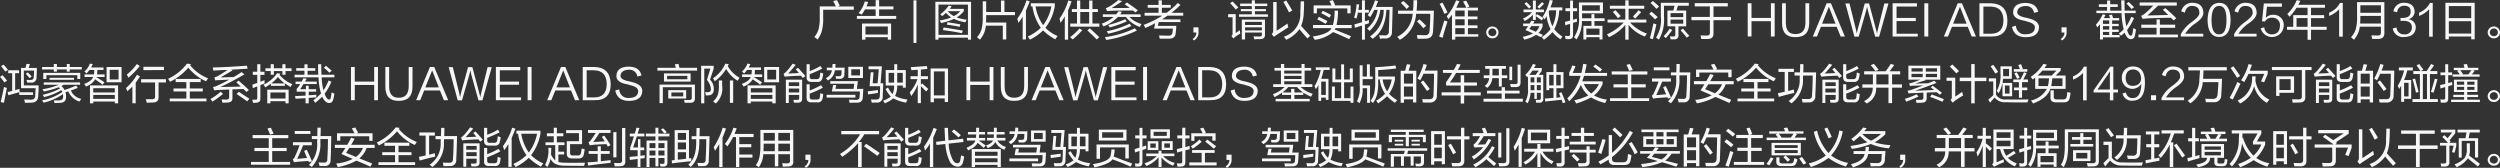 <svg xmlns="http://www.w3.org/2000/svg" xmlns:xlink="http://www.w3.org/1999/xlink" width="495.289" height="33.25" viewBox="0 0 495.289 33.25">
  <rect x="0" y="0" width="495.289" height="33.25" fill="#333333" stroke="none"/>
  <defs>
    <clipPath id="clip-path">
      <rect id="矩形_16" data-name="矩形 16" width="495.289" height="33.25" transform="translate(0 -0.001)" fill="none"/>
    </clipPath>
  </defs>
  <g id="组_3" data-name="组 3" transform="translate(0 0)">
    <g id="组_2" data-name="组 2" clip-path="url(#clip-path)">
      <path id="路径_14" data-name="路径 14" d="M161.98,7.821q-.327-.261-.653-.489a3.968,3.968,0,0,0,.847-1.564,8.6,8.6,0,0,0,.228-2.314V1.271H165.6Q165.434.912,165.074.2l.75-.163q.294.555.554,1.108l-.424.13h3.194v.652h-6.061V3.487A10.382,10.382,0,0,1,162.859,6a5.42,5.42,0,0,1-.879,1.825" fill="#f7f7f7"/>
      <path id="路径_15" data-name="路径 15" d="M170.712,2.9a3.308,3.308,0,0,0-.619-.294A6.46,6.46,0,0,0,171.331.293l.651.1a6,6,0,0,1-.325.879h1.824V.032h.685V1.27H177v.587h-2.835v1.3h3.389v.586h-7.788V3.161h3.714v-1.3h-2.118a6.788,6.788,0,0,1-.651,1.043m.065,4.953V4.659h5.768V7.853h-.652V7.364h-4.432v.489Zm.684-1.01h4.432v-1.6h-4.432Z" fill="#f7f7f7"/>
      <rect id="矩形_11" data-name="矩形 11" width="0.586" height="8.439" transform="translate(180.977 0.065)" fill="#f7f7f7"/>
      <path id="路径_16" data-name="路径 16" d="M185.31,7.853V.359h7.071V7.853h-.619V7.462h-5.833v.391Zm.619-.945h5.833v-6h-5.833Zm5.344-2.476a9.33,9.33,0,0,1-2.281-.684,11.285,11.285,0,0,1-2.575.814,1.957,1.957,0,0,0-.259-.521,9.147,9.147,0,0,0,2.28-.587,6.783,6.783,0,0,1-1.043-.912,4.39,4.39,0,0,1-.749.652,2.9,2.9,0,0,0-.359-.359,6.917,6.917,0,0,0,1.663-1.727l.585.13a.385.385,0,0,0-.064.1,1.437,1.437,0,0,1-.326.423h2.8v.456a5.768,5.768,0,0,1-1.4,1.238,9.894,9.894,0,0,0,1.988.456,1.933,1.933,0,0,0-.261.522m-.685,2.151q-1.921-.392-3.779-.619l.13-.522q1.791.261,3.812.619Zm-.456-1.271q-1.466-.294-2.541-.424l.13-.488c.174.021.445.065.814.129q1.206.2,1.728.294Zm.131-3.1h-2.51a3.994,3.994,0,0,0,1.239.978,4.964,4.964,0,0,0,1.271-.978" fill="#f7f7f7"/>
      <path id="路径_17" data-name="路径 17" d="M194.14,7.853a2.751,2.751,0,0,0-.293-.228,2.351,2.351,0,0,0-.293-.261,3.893,3.893,0,0,0,.912-1.6,8.55,8.55,0,0,0,.229-2.314V.261h.683V2.379h2.933V.1h.684V2.379h2.086V3h-5.7v.456c0,.37-.01.706-.032,1.01h4.008V7.821h-.685V5.083h-3.355a4.86,4.86,0,0,1-1.174,2.77" fill="#f7f7f7"/>
      <path id="路径_18" data-name="路径 18" d="M201.764,4.529c-.021-.086-.053-.228-.1-.423a3.836,3.836,0,0,1-.13-.391,11.962,11.962,0,0,0,1.824-3.65l.652.2q-.358.945-.75,1.824V7.821h-.651V3.292a9.628,9.628,0,0,1-.848,1.237m7.3,3.259a10.79,10.79,0,0,1-2.412-1.76,9.869,9.869,0,0,1-2.606,1.825,3.091,3.091,0,0,0-.2-.293c-.109-.152-.184-.261-.228-.326A9.3,9.3,0,0,0,206.2,5.507a9.84,9.84,0,0,1-1.661-4.236h-.326V.652h4.757v.619a9.615,9.615,0,0,1-1.857,4.236,7.355,7.355,0,0,0,2.411,1.629q-.2.261-.456.652m-.782-6.517h-3.128a9.037,9.037,0,0,0,1.5,3.715,8.74,8.74,0,0,0,1.63-3.715" fill="#f7f7f7"/>
      <path id="路径_19" data-name="路径 19" d="M210.106,4.529c-.021-.086-.054-.228-.1-.423s-.076-.336-.1-.424A11.422,11.422,0,0,0,211.638.1l.652.163c-.022.087-.066.218-.13.391a13.388,13.388,0,0,1-.555,1.369V7.853h-.651V3.226a8.4,8.4,0,0,1-.848,1.3m2.412,3.292c-.088-.087-.261-.24-.521-.457a10.049,10.049,0,0,0,1.857-1.727l.554.359a18.483,18.483,0,0,1-1.89,1.825m-.163-5.442V1.793h1.01V.1h.651V1.793h1.76V.1h.652V1.793H217.5v.586h-1.076V4.66H217.8v.619h-5.767V4.66h1.336V2.379Zm1.661,2.281h1.76V2.379h-1.76Zm3.259,3.161q-.652-.686-1.857-1.792l.489-.424c.456.435.607.576.456.424q.91.848,1.433,1.335Z" fill="#f7f7f7"/>
      <path id="路径_20" data-name="路径 20" d="M218.482,3.357V2.835h2.639a6.93,6.93,0,0,0,.489-.619l.651.13a1.294,1.294,0,0,1-.13.2l-.195.293h4.04v.522H223.76a5.586,5.586,0,0,0,2.379,1.4,1.386,1.386,0,0,1-.163.293,2.77,2.77,0,0,1-.163.293,6.288,6.288,0,0,1-2.77-1.987H221.48a8.244,8.244,0,0,1-2.868,1.89.1.1,0,0,0-.033-.066,2.3,2.3,0,0,0-.326-.489A7.489,7.489,0,0,0,220.6,3.357Zm.683,4.562a2.846,2.846,0,0,0-.195-.392,1.507,1.507,0,0,0-.064-.163,20.012,20.012,0,0,0,5.929-1.759l.392.456a21.681,21.681,0,0,1-6.062,1.858m5.8-5.442-.489-.391q-3.39,0-4.432.065c-.087,0-.227.011-.423.033h-.293l-.261-.555a2.933,2.933,0,0,0,.619-.292,1.3,1.3,0,0,0,.163-.066A17.57,17.57,0,0,0,221.578,0l.749.229q-.586.423-1.988,1.3a.359.359,0,0,0-.1.065q2.475,0,3.584-.032l-1.01-.717.456-.359q1.3.912,2.15,1.532Zm-5.441,4.2a2.341,2.341,0,0,0-.261-.488,18.139,18.139,0,0,0,4.529-1.5l.359.457a21.022,21.022,0,0,1-4.627,1.531m.325-1.238a3.767,3.767,0,0,0-.293-.489,19.134,19.134,0,0,0,3.356-1.14l.326.423a23.389,23.389,0,0,1-3.389,1.206" fill="#f7f7f7"/>
      <path id="路径_21" data-name="路径 21" d="M229.756,7.658a.765.765,0,0,0-.065-.261,3.624,3.624,0,0,0-.066-.358h.782c.412.021.728.033.946.033q.879.031.912-.587a2.771,2.771,0,0,0,.065-.456,3.332,3.332,0,0,0,.032-.359h-3.714l.2-1.075a16.315,16.315,0,0,1-1.955.945,4.351,4.351,0,0,0-.229-.456.4.4,0,0,0-.065-.163A19.987,19.987,0,0,0,230.277,3.1h-3.519V2.542h2.769V1.532h-2.15V.978h2.15V.066h.653V.978h1.759v.554H230.18v1.01h.912A14.365,14.365,0,0,0,233.34.587l.521.391a16.677,16.677,0,0,1-1.792,1.564h2.346V3.1h-3.128q-.521.392-1.075.749h3.649v.522h-4.3l-.163.749h3.649a13.508,13.508,0,0,1-.131,1.467q-.064,1.107-1.4,1.075Z" fill="#f7f7f7"/>
      <path id="路径_22" data-name="路径 22" d="M236.533,8.016l-.261-.293a1.52,1.52,0,0,0,.75-1.271h-.587V5.409h1.01v.88a1.8,1.8,0,0,1-.912,1.727" fill="#f7f7f7"/>
      <path id="路径_23" data-name="路径 23" d="M244.354,7.624l-.391-.488a.551.551,0,0,0,.227-.489V3.421h-.878V2.8h1.5V6.549c.086-.065.228-.163.423-.293l.392-.293a3.3,3.3,0,0,0,.064.521,1.015,1.015,0,0,1,.034.163c-.37.217-.706.435-1.011.652-.152.13-.272.239-.358.325m.456-5.734a7.482,7.482,0,0,0-.554-.652c-.239-.282-.424-.489-.554-.619l.488-.326q.849.847,1.141,1.206Zm.879-.684V.717H248V.065h.619V.717h2.444v.489h-2.444v.586h2.184v.423h-2.184v.619H251.2v.489h-5.734V2.834H248V2.215H245.82V1.792H248V1.206Zm.327,6.614V3.877h4.594V6.843q.033.912-.977.912h-.522c-.282.021-.489.033-.619.033a2,2,0,0,1-.065-.294c-.044-.13-.076-.228-.1-.293q.392.031,1.075.032c.412.022.609-.119.587-.423V6.452h-3.324V7.82Zm.651-2.867h3.324V4.334h-3.324Zm0,1.075h3.324V5.409h-3.324Z" fill="#f7f7f7"/>
      <path id="路径_24" data-name="路径 24" d="M252.4,7.3l-.456-.521a1.01,1.01,0,0,0,.293-.815V.391h.684v5.7Q254,5.409,255.075,4.66a5.384,5.384,0,0,0,.163.749c-.131.088-.337.217-.619.391q-1.076.717-1.7,1.108-.228.164-.521.391m2.965-4.855q-.522-1.076-1.108-2.053L254.814.1c.043.065.108.174.2.326q.684,1.076,1.011,1.661Zm3.649,5.181c-.151-.2-.38-.456-.684-.782q-.619-.717-.879-1.075a6.529,6.529,0,0,1-2.64,2.118c-.13-.2-.282-.4-.456-.619a4.676,4.676,0,0,0,3.259-4.823q.064-1.3.064-2.183h.685q0,.62-.033,1.76-.033.293-.033.423a7.694,7.694,0,0,1-.52,2.7q.455.491,1.336,1.467c.2.218.346.38.456.489Z" fill="#f7f7f7"/>
      <path id="路径_25" data-name="路径 25" d="M260.125,5.572V4.953h3.943a9.457,9.457,0,0,0,.326-2.835h.684a11.769,11.769,0,0,1-.294,2.835h3v.619h-3.193a.362.362,0,0,0-.064.1.774.774,0,0,1-.1.163q.554.261,1.793.75.977.392,1.434.586l-.359.587q-.978-.456-2.476-1.108c-.3-.13-.543-.228-.717-.293a7.034,7.034,0,0,1-3.65,1.531,2.784,2.784,0,0,0-.26-.456c-.044-.087-.077-.152-.1-.2q3.159-.487,3.714-1.661Zm.131-2.933V1.076h3.551a3.6,3.6,0,0,1-.228-.49c-.087-.173-.152-.3-.2-.391l.684-.163a9.355,9.355,0,0,1,.457,1.01l-.2.034h3.259V2.639h-.651V1.662h-6.029v.977Zm2.378,2.086a17.3,17.3,0,0,0-1.661-.88l.325-.522,1.694.847Zm.75-1.206q-.619-.392-1.63-.913l.294-.456a16.579,16.579,0,0,1,1.661.815Z" fill="#f7f7f7"/>
      <path id="路径_26" data-name="路径 26" d="M268.727,3.682l-.2-.1a2.256,2.256,0,0,1-.26-.1,10.228,10.228,0,0,0,.488-2.64l.521.033c-.021.109-.044.272-.065.488q-.064.391-.1.587h.717V.065h.587v1.89h.782v.554h-.782V4.2c.261-.064.522-.141.782-.228q0,.294.032.62c-.108.044-.26.1-.456.163-.152.043-.271.076-.358.1v3h-.587v-2.8l-1.4.456-.1-.684,1.5-.424V2.509h-.814a6.621,6.621,0,0,1-.293,1.173m2.737-.293c-.087-.065-.195-.152-.326-.261a.714.714,0,0,0-.163-.13A10.233,10.233,0,0,0,272.408.065l.619.163a5.8,5.8,0,0,1-.227.554,4.585,4.585,0,0,1-.229.586H275.9q-.066,3.031-.131,4.921a1.218,1.218,0,0,1-1.336,1.336h-.456c-.282.021-.479.033-.587.033-.043-.218-.1-.446-.162-.685.281.021.639.033,1.075.033a.719.719,0,0,0,.847-.815c0-.13.01-.4.033-.814q.1-2.934.1-3.422h-.62q-.228,4.105-2.737,5.735l-.358-.358-.131-.13a6.271,6.271,0,0,0,2.7-5.247h-.685a6.657,6.657,0,0,1-2.118,4.171,6.125,6.125,0,0,0-.488-.456,6.047,6.047,0,0,0,2.085-3.715h-.652a14.715,14.715,0,0,1-.814,1.434" fill="#f7f7f7"/>
      <path id="路径_27" data-name="路径 27" d="M277.329,7.886a7.039,7.039,0,0,0-.522-.587,5.459,5.459,0,0,0,3.064-4.562h-2.9V2.118h2.965a20.735,20.735,0,0,0,.1-2.085h.717q0,1.076-.1,2.085h3.422q-.066,2.281-.163,3.976-.033,1.6-1.531,1.564-.783.031-1.532.032a1.947,1.947,0,0,1-.065-.293,1.906,1.906,0,0,0-.1-.456h.619q.587.031.847.032,1.076.1,1.075-1.01.13-1.662.131-3.226h-2.8a6.3,6.3,0,0,1-3.225,5.149m1.336-6.094A10.182,10.182,0,0,0,277.524.587L278.013.2A9.478,9.478,0,0,1,279.186,1.3Zm3.323,3.813a12.871,12.871,0,0,0-1.271-1.369l.49-.391a15.761,15.761,0,0,1,1.336,1.271Z" fill="#f7f7f7"/>
      <path id="路径_28" data-name="路径 28" d="M285.8,7.494l-.684-.261q.52-1.432,1.01-3.16a2.007,2.007,0,0,0,.261.065,2.069,2.069,0,0,0,.39.131q-.651,1.954-.977,3.225m.358-4.757a.356.356,0,0,1-.064-.131q-.391-.943-.88-1.857L285.8.521c.065.152.174.37.326.652q.423.814.651,1.3Zm1.5,5.116V2.9c-.044.065-.108.152-.195.261a8.222,8.222,0,0,1-.522.651,2.752,2.752,0,0,0-.26-.456.372.372,0,0,0-.065-.13A10.963,10.963,0,0,0,288.473.065l.652.163q-.293.684-.619,1.3h1.987a7.776,7.776,0,0,0-.651-1.205l.619-.2q.2.327.554,1.01c-.022-.043.01.011.1.163l-.586.228h2.281v.554h-1.988V3.258h1.89v.554h-1.89V5.018h1.89v.554h-1.89v1.2h2.053v.489h-4.561v.587Zm.653-4.6h1.857V2.085h-1.857Zm0,1.76h1.857V3.812h-1.857Zm0,1.759h1.857V5.571h-1.857Z" fill="#f7f7f7"/>
      <path id="路径_29" data-name="路径 29" d="M294.436,6.452a1.211,1.211,0,0,1,1.238-1.206,1.2,1.2,0,0,1,1.206,1.206,1.17,1.17,0,0,1-1.206,1.14,1.185,1.185,0,0,1-1.238-1.14m.423,0c.044.435.315.673.815.717a.753.753,0,0,0,.782-.717.793.793,0,0,0-.782-.815.808.808,0,0,0-.815.815" fill="#f7f7f7"/>
      <path id="路径_30" data-name="路径 30" d="M301.964,7.853a2.792,2.792,0,0,0-.294-.554,10.892,10.892,0,0,0,2.053-.652,16.116,16.116,0,0,0-1.5-.684l.522-.782h-.978V4.659h1.3c.043-.086.119-.228.228-.423a.851.851,0,0,1,.1-.13l.619.1a2.387,2.387,0,0,1-.294.456h1.891v.555a2.727,2.727,0,0,1-.816,1.3l.88.391-.358.456-1.01-.456a7.027,7.027,0,0,1-2.346.945m-.131-5.442V1.89h1.858V.1h.587V1.89h1.6v.521h-1.6V3.1l.227-.293a12.115,12.115,0,0,1,1.271.781l-.325.456c-.066-.043-.2-.14-.392-.293q-.522-.357-.781-.554v.75h-.587V2.9a5.82,5.82,0,0,1-1.629,1.271,1,1,0,0,0-.163-.261,1.128,1.128,0,0,0-.163-.26,4.87,4.87,0,0,0,1.792-1.239Zm1.076-.716c-.066-.087-.228-.272-.489-.555a4.6,4.6,0,0,1-.391-.423l.391-.293q.259.228.717.716l.2.2Zm.065,4.04c.151.065.369.152.651.26q.424.2.62.294a2.593,2.593,0,0,0,.75-1.108h-1.63a2.427,2.427,0,0,1-.391.554m1.987-4.04-.39-.327q.618-.618.912-.944l.424.293a12.891,12.891,0,0,1-.946.978m1.076,2.15q-.163-.2-.423-.489A10.4,10.4,0,0,0,307.014,0l.619.1a12.46,12.46,0,0,1-.456,1.368h2.347v.587H308.9a8.573,8.573,0,0,1-.978,3.714,5.656,5.656,0,0,0,1.629,1.467c-.13.174-.261.358-.391.554a7.112,7.112,0,0,1-1.6-1.434,9.863,9.863,0,0,1-1.7,1.532,1.151,1.151,0,0,0-.26-.326,2.034,2.034,0,0,0-.163-.2,6.8,6.8,0,0,0,1.759-1.6,7.026,7.026,0,0,1-.782-2.574c-.131.239-.261.457-.391.652m.815-1.5a8.107,8.107,0,0,0,.717,2.868,7.949,7.949,0,0,0,.749-3.161H306.95a2.58,2.58,0,0,1-.1.293" fill="#f7f7f7"/>
      <path id="路径_31" data-name="路径 31" d="M310.143,2.215V1.629h.912V.1h.587V1.629h.814v.586h-.814v1.7l.749-.228a2.013,2.013,0,0,0,.032.326V4.3c-.065.022-.174.054-.325.1a3.02,3.02,0,0,0-.456.13V6.875c.02.586-.25.88-.816.88h-.683a2.853,2.853,0,0,0-.1-.652h.1c.238.021.4.033.488.033.3.021.445-.1.424-.359V4.725q-.489.13-.946.293l-.064-.685q.456-.1,1.01-.26V2.215Zm2.182,5.605a3.087,3.087,0,0,0-.488-.424,6.315,6.315,0,0,0,.977-4.105V.488h4.757V2.639h-4.137v.978h1.857V2.8h.586v.815h2.02V4.17h-2.02v.946h1.6v2.7h-.586V7.364H314.28V7.82h-.586v-2.7h1.6V4.17H313.4a6.1,6.1,0,0,1-1.075,3.65m1.109-5.7h3.519V1.043h-3.519Zm.846,4.79h2.607V5.67H314.28Z" fill="#f7f7f7"/>
      <path id="路径_32" data-name="路径 32" d="M318.94,1.727V1.14H322V.065h.652V1.14h3.1v.587h-3.1V3.878h3.519v.586h-3.226a8.153,8.153,0,0,0,3.323,2.183c-.042.066-.108.163-.2.294l-.195.293a7.234,7.234,0,0,1-3.226-2.314V7.853H322V4.92a9.049,9.049,0,0,1-3.258,2.444,2.7,2.7,0,0,0-.391-.554,10.22,10.22,0,0,0,3.324-2.346h-3.194V3.878H322V1.727Zm1.6,1.89a11.822,11.822,0,0,0-1.011-1.238l.49-.359a11.472,11.472,0,0,1,1.075,1.173Zm3.421.065-.456-.423q.618-.62,1.141-1.239l.489.391a3.968,3.968,0,0,1-.326.359q-.522.587-.848.912" fill="#f7f7f7"/>
      <path id="路径_33" data-name="路径 33" d="M327.9,3.845c-.218-.216-.554-.543-1.011-.977.044.065-.011.022-.162-.131l.456-.423a7.127,7.127,0,0,1,.619.521q.424.358.619.554Zm-.424,3.91-.619-.163q.293-1.009.717-2.964l.391.13a.984.984,0,0,1,.2.065c-.044.174-.11.467-.2.88q-.326,1.4-.489,2.052m.685-6A15.274,15.274,0,0,0,326.989.587L327.477.2q.131.13.391.358a8.417,8.417,0,0,1,.815.75Zm2.182,3.454V2.086h1.173l.229-.945h-2.085V3.324a7.751,7.751,0,0,1-1.011,4.529.394.394,0,0,0-.1-.065c-.108-.087-.26-.207-.456-.358a6.386,6.386,0,0,0,.946-4.106V.554h5.539v.587H332.43l-.294.945h1.923V5.214h-1.531V6.941a.721.721,0,0,1-.782.847h-.783a.865.865,0,0,0-.032-.2c-.044-.173-.076-.3-.1-.39q.357.031.683.032c.261,0,.392-.12.392-.358V5.214Zm-.325,2.346c-.152-.152-.294-.283-.424-.391a7.734,7.734,0,0,0,1.2-1.5l.49.293A16.4,16.4,0,0,1,330.247,7.3a1.879,1.879,0,0,0-.228.261m.944-4.171h2.51V2.607h-2.51Zm0,1.3h2.51V3.878h-2.51Zm3.227,2.77a2.822,2.822,0,0,1-.261-.326q-.619-.716-.977-1.14l.456-.326q.357.392.944,1.075a3.808,3.808,0,0,1,.326.359Z" fill="#f7f7f7"/>
      <path id="路径_34" data-name="路径 34" d="M335.754,1.271V.619h6.55v.652h-2.835V3.356h3.454v.652h-3.454V6.55q.064,1.173-1.141,1.173h-1.3a3.533,3.533,0,0,0-.13-.717c.216.021.608.033,1.172.033q.75.064.685-.652V4.008H335.1V3.356h3.649V1.271Z" fill="#f7f7f7"/>
      <path id="路径_35" data-name="路径 35" d="M351.591,7.234h-.75V4.2H347v3.03h-.75V.652H347v2.9h3.845V.652h.75Z" fill="#f7f7f7"/>
      <path id="路径_36" data-name="路径 36" d="M353.056,4.5V.652h.75V4.5q0,2.281,1.923,2.248,1.955,0,1.955-2.281V.652h.749V4.464q.031,2.932-2.737,2.9-2.673.033-2.64-2.867" fill="#f7f7f7"/>
      <path id="路径_37" data-name="路径 37" d="M362.735.652l2.77,6.582h-.848l-.782-1.922h-3.128l-.782,1.922h-.814L361.888.652Zm-.391.717h-.032l-1.336,3.324h2.672Z" fill="#f7f7f7"/>
      <path id="路径_38" data-name="路径 38" d="M373.324.685h.814l-1.857,6.582H371.5q-1.3-4.659-1.435-5.181A1.469,1.469,0,0,0,370,1.793a2.735,2.735,0,0,0-.1-.456.587.587,0,0,1-.033.13,4.526,4.526,0,0,0-.13.554q-.13.489-1.5,5.246h-.848L365.6.685h.815q1.173,4.692,1.3,5.279c.021.109.065.315.129.619h.034c.086-.435.14-.7.163-.782q.2-.717,1.4-5.116h.848q1.3,4.823,1.4,5.279a4.577,4.577,0,0,1,.163.684h.032a3.013,3.013,0,0,1,.13-.684q.1-.456,1.3-5.279" fill="#f7f7f7"/>
      <path id="路径_39" data-name="路径 39" d="M379.939,7.234h-4.985V.652h4.822V1.3h-4.04V3.552h3.812v.619h-3.812V6.68h4.2Z" fill="#f7f7f7"/>
      <rect id="矩形_12" data-name="矩形 12" width="0.782" height="6.582" transform="translate(381.242 0.651)" fill="#f7f7f7"/>
      <path id="路径_40" data-name="路径 40" d="M388.7.652l2.77,6.582h-.848l-.782-1.922h-3.128l-.782,1.922h-.814L387.857.652Zm-.39.717h-.033l-1.336,3.324h2.672Z" fill="#f7f7f7"/>
      <path id="路径_41" data-name="路径 41" d="M394.471,7.234h-2.313V.652h2.313q3.127.1,3.226,3.291.064,3.357-3.226,3.291m-.032-5.93h-1.5V6.68h1.5q2.475,0,2.476-2.7-.066-2.607-2.476-2.672" fill="#f7f7f7"/>
      <path id="路径_42" data-name="路径 42" d="M398.61,5.311l.782-.228a1.749,1.749,0,0,0,2.02,1.694q1.629-.031,1.727-1.271.1-.879-1.662-1.27a.093.093,0,0,1-.065-.033c-.065-.021-.185-.054-.359-.1q-2.313-.39-2.215-1.759.1-1.693,2.346-1.76,2.249,0,2.607,1.76l-.815.195a1.557,1.557,0,0,0-1.727-1.335q-1.467.064-1.6,1.14-.1.814,1.759,1.173a.765.765,0,0,1,.261.065,1.142,1.142,0,0,1,.26.065q2.118.522,2.021,1.857-.131,1.794-2.477,1.858-2.443.065-2.867-2.053" fill="#f7f7f7"/>
      <path id="路径_43" data-name="路径 43" d="M408.516,8.016l-.261-.293a1.52,1.52,0,0,0,.75-1.271h-.587V5.409h1.01v.88a1.8,1.8,0,0,1-.912,1.727" fill="#f7f7f7"/>
      <path id="路径_44" data-name="路径 44" d="M416.043,7.82v-3c-.174.2-.358.4-.554.619a2.679,2.679,0,0,0-.26-.553,7.147,7.147,0,0,0,1.336-2.054l.586.131a5.682,5.682,0,0,0-.326.619h1.2l-.2-.586.587-.1.228.684h1.206V4.04h-1.4v.685h1.3v.456h-1.3v.684h1.3v.456h-1.3V6.94h1.5V7.4H416.63V7.82Zm-.228-6.452V.847h1.63V.1h.619V.847h1.5v.521h-1.5v.75h2.248q-.033-.326-.033-1.011-.033-.684-.033-1.042h.653q0,1.466.032,2.053h2.183v.488h-2.183a16.878,16.878,0,0,0,.326,2.607,9.46,9.46,0,0,0,.978-1.89l.553.261A11.988,11.988,0,0,1,421.42,5.93q.292,1.142.749,1.141c.13,0,.217-.088.261-.261a8.159,8.159,0,0,0,.2-1.238q.293.13.522.228a7.26,7.26,0,0,1-.2,1.271.785.785,0,0,1-.75.684q-.781.031-1.27-1.271a2.078,2.078,0,0,1-.2.163,4.891,4.891,0,0,1-.554.424c-.131-.153-.261-.294-.392-.424l.066-.065a6.085,6.085,0,0,0,.88-.782,15.449,15.449,0,0,1-.424-3.194h-4.986V2.118h2.119v-.75Zm.815,3.357h1.238V4.04H416.63Zm0,1.14h1.238V5.18H416.63Zm0,1.075h1.238V6.321H416.63ZM422.3,1.792c-.26-.3-.6-.663-1.01-1.075l.424-.326a14.534,14.534,0,0,1,1.075,1.043Z" fill="#f7f7f7"/>
      <path id="路径_45" data-name="路径 45" d="M424.221,5.507V4.888h3.03V3.845h.654V4.888h3.03v.619H427.9V6.843h3.583V7.4h-7.82V6.843h3.583V5.507Zm-.324-4.4V.489h7.362v.619h-3.713c-.7.7-1.4,1.347-2.119,1.955l4.107-.1q-.49-.52-1.043-1.01l.488-.358q1.141.978,2.184,2.02l-.522.424-.555-.521q-2.67.033-4.691.13a2.1,2.1,0,0,0-.261.032,4.925,4.925,0,0,0-.651.066l-.293-.619a2.509,2.509,0,0,0,.716-.424,17.017,17.017,0,0,0,1.694-1.6Z" fill="#f7f7f7"/>
      <path id="路径_46" data-name="路径 46" d="M432.922,6.68h3.585v.554h-4.465V6.81A6.833,6.833,0,0,1,434.16,4.4q1.7-1.2,1.565-1.955-.035-1.239-1.434-1.271-1.141,0-1.434,1.336l-.717-.261A2.206,2.206,0,0,1,434.453.554q1.923.1,2.054,1.792.162,1.142-1.662,2.346a6.9,6.9,0,0,0-1.923,1.988" fill="#f7f7f7"/>
      <path id="路径_47" data-name="路径 47" d="M439.635.555q2.248.031,2.281,3.42-.033,3.324-2.281,3.356-2.249-.064-2.281-3.356.066-3.324,2.281-3.42m0,6.255q1.467.033,1.467-2.835.03-2.867-1.5-2.8-1.467.032-1.467,2.8,0,2.835,1.5,2.835" fill="#f7f7f7"/>
      <path id="路径_48" data-name="路径 48" d="M443.479,6.68h3.585v.554H442.6V6.81A6.833,6.833,0,0,1,444.717,4.4q1.695-1.2,1.565-1.955-.035-1.239-1.434-1.271-1.141,0-1.434,1.336l-.717-.261A2.206,2.206,0,0,1,445.01.554q1.923.1,2.054,1.792.162,1.142-1.662,2.346a6.9,6.9,0,0,0-1.923,1.988" fill="#f7f7f7"/>
      <path id="路径_49" data-name="路径 49" d="M447.878,5.605l.717-.2a1.458,1.458,0,0,0,1.564,1.4q1.467-.066,1.532-1.695a1.44,1.44,0,0,0-1.532-1.6,1.51,1.51,0,0,0-1.433.749l-.587-.033L448.5.685h3.584v.651h-2.965l-.228,2.184a1.919,1.919,0,0,1,1.467-.587,1.976,1.976,0,0,1,2.085,2.118,2.319,2.319,0,0,1-4.562.554" fill="#f7f7f7"/>
      <path id="路径_50" data-name="路径 50" d="M453.58,3.323a5.244,5.244,0,0,0-.423-.553A8.147,8.147,0,0,0,455.015.032l.716.131a1.436,1.436,0,0,1-.13.26,5.726,5.726,0,0,1-.261.522h5.279v.586h-2.77V3h2.607v.586h-2.607V5.311h3.1V5.9h-3.1V7.885h-.684V5.9h-4.073V5.311h1.238V3h2.835V1.531h-2.184a9.411,9.411,0,0,1-1.4,1.792m1.4,1.988h2.184V3.584h-2.184Z" fill="#f7f7f7"/>
      <path id="路径_51" data-name="路径 51" d="M463.421,7.267V1.826a5.341,5.341,0,0,1-1.987,1.336V2.51a4.06,4.06,0,0,0,2.15-1.923h.554v6.68Z" fill="#f7f7f7"/>
      <path id="路径_52" data-name="路径 52" d="M466.354,7.885c-.13-.13-.327-.3-.587-.521a3.721,3.721,0,0,0,.945-1.6,9.07,9.07,0,0,0,.261-2.509V.423h5.409V6.517q.032,1.14-1.173,1.2h-1.238q-.066-.293-.163-.717.651.033,1.2.033.717.033.684-.619V5.278h-4.171a4.893,4.893,0,0,1-1.172,2.607m1.27-4.594c0,.521-.011.978-.032,1.368h4.1v-1.5h-4.073Zm0-.75H471.7v-1.5h-4.073Z" fill="#f7f7f7"/>
      <path id="路径_53" data-name="路径 53" d="M474.044,5.637l.749-.2a1.43,1.43,0,0,0,1.531,1.368,1.332,1.332,0,0,0,1.5-1.433q-.031-1.239-1.661-1.239h-.587V3.552h.391q1.629,0,1.63-1.238,0-1.173-1.272-1.174a1.319,1.319,0,0,0-1.4,1.3l-.75-.2A2.047,2.047,0,0,1,476.357.554q1.923.066,2.02,1.727a1.554,1.554,0,0,1-1.27,1.531,1.615,1.615,0,0,1,1.5,1.63q-.1,1.824-2.282,1.89a2.044,2.044,0,0,1-2.28-1.695" fill="#f7f7f7"/>
      <path id="路径_54" data-name="路径 54" d="M481.245,7.267V1.826a5.341,5.341,0,0,1-1.987,1.336V2.51a4.06,4.06,0,0,0,2.15-1.923h.554v6.68Z" fill="#f7f7f7"/>
      <path id="路径_55" data-name="路径 55" d="M484.471,7.788V.554h5.8V7.788h-.684V7.233h-4.432v.555Zm.684-4.2h4.432V1.206h-4.432Zm0,3.063h4.432V4.2h-4.432Z" fill="#f7f7f7"/>
      <path id="路径_56" data-name="路径 56" d="M492.846,6.452a1.211,1.211,0,0,1,1.238-1.206,1.2,1.2,0,0,1,1.206,1.206,1.17,1.17,0,0,1-1.206,1.14,1.185,1.185,0,0,1-1.238-1.14m.423,0c.044.435.315.673.815.717a.753.753,0,0,0,.782-.717.793.793,0,0,0-.782-.815.808.808,0,0,0-.815.815" fill="#f7f7f7"/>
      <path id="路径_57" data-name="路径 57" d="M.88,16.331c-.087-.13-.229-.314-.424-.554A5.774,5.774,0,0,0,0,15.223L.488,14.9a8.084,8.084,0,0,1,.619.716c.131.153.229.272.294.359Zm-.1,4.041L.13,20.209q.326-1.239.652-2.965a.491.491,0,0,1,.195.065c.152.044.283.076.391.1Q1.3,17.7,1.14,18.514.879,19.851.782,20.372m.261-6.191c-.087-.131-.229-.315-.424-.554A4.787,4.787,0,0,0,.195,13.1l.522-.293q.454.489.879,1.043Zm.586.325V13.92h2.15v.586H3v3.357c.086-.022.217-.066.39-.13a2,2,0,0,0,.456-.131,2.481,2.481,0,0,0,.034.326,1.139,1.139,0,0,0,.032.326q-.423.1-1.434.391-.555.163-.814.228L1.5,18.254l.39-.1a4.377,4.377,0,0,1,.522-.13v-3.52Zm2.183,3.78H6.549v.521H3.812Zm1.141,2.086c-.023-.109-.055-.24-.1-.391a2.462,2.462,0,0,0-.065-.261h.554c.282.021.489.033.619.033q1.043.064,1.009-.848.033-.293.066-1.01c.021-.195.033-.336.033-.423h-2.9V13.464h.88c.021-.109.065-.272.129-.489a1.183,1.183,0,0,1,.1-.326l.652.065-.26.75H7.3q0,.977-.066,1.825a.964.964,0,0,1-1.107,1.075h-.75a3.091,3.091,0,0,0-.13-.522h.749c.457.022.684-.184.684-.619.043-.434.066-.847.066-1.238H4.724v2.933H7.657q0,1.074-.1,2.085,0,1.37-1.5,1.336c-.413.021-.782.033-1.107.033m.912-4.888q-.13-.162-.587-.684a1.889,1.889,0,0,0-.162-.2l.391-.261q.618.619.782.815Z" fill="#f7f7f7"/>
      <path id="路径_58" data-name="路径 58" d="M8.342,13.757v-.489h2.313v-.586h.619v.586h1.955v-.586h.587v.586h2.378v.489H13.816v.424h-.587v-.424H11.274v.424h-.619v-.424Zm.326,3.03v-.456h7.2v.456H12.676l-.2.1a2.2,2.2,0,0,0-.326.163,1.938,1.938,0,0,1,.619.782,23.493,23.493,0,0,0,2.314-.88l.326.456q-.685.294-1.369.522a2.818,2.818,0,0,0,2.086,1.661,2.976,2.976,0,0,0-.294.391.972.972,0,0,1-.1.131,3.549,3.549,0,0,1-2.216-2.02c-.173.065-.358.13-.553.195a2.48,2.48,0,0,1,.13.847q.031,1.271-1.336,1.239c-.348.021-.673.032-.978.032v-.065a2.369,2.369,0,0,0-.13-.456h.978q.91.031.88-.782a3.33,3.33,0,0,0-.033-.456,10.935,10.935,0,0,1-3.845,1.694c-.022-.044-.065-.12-.13-.228a1.61,1.61,0,0,1-.163-.228,10.743,10.743,0,0,0,4.008-1.662c-.022-.043-.055-.119-.1-.228a.5.5,0,0,1-.1-.13,11.5,11.5,0,0,1-3.422,1.368,3.278,3.278,0,0,0-.26-.456,14.058,14.058,0,0,0,3.422-1.238.758.758,0,0,0-.261-.261,15.3,15.3,0,0,1-2.933.847c-.021-.043-.065-.119-.13-.228s-.109-.184-.131-.228a13.259,13.259,0,0,0,3.226-.88Zm-.1-1.14V14.441H15.9v1.206h-.587V14.9H9.188v.75Zm1.238-.228h4.855v.391H9.808Z" fill="#f7f7f7"/>
      <path id="路径_59" data-name="路径 59" d="M17.14,14.571l-.13-.13a1.815,1.815,0,0,0-.294-.293,3.361,3.361,0,0,0,1.075-1.532l.587.066a6.322,6.322,0,0,1-.326.684H20.5v.488H19.29a6.771,6.771,0,0,1-.064.88h1.5v.522H19.062q.294.164.815.521a9.608,9.608,0,0,1,.814.521l-.358.489q-.359-.293-.978-.717c-.217-.152-.379-.271-.488-.358a3.641,3.641,0,0,1-1.825,1.433c-.109-.173-.229-.347-.358-.521q1.53-.587,1.759-1.368H16.749v-.522h1.857a5.421,5.421,0,0,0,.065-.88h-.944a7.139,7.139,0,0,1-.587.717m.684,5.9V16.917H23.4v3.552h-.652v-.358H18.476v.358Zm.652-2.15h4.269v-.847H18.476Zm0,1.27h4.269v-.782H18.476Zm2.639-6.321H24.08V16.3H21.115Zm.619,2.477h1.76V13.823h-1.76Z" fill="#f7f7f7"/>
      <path id="路径_60" data-name="路径 60" d="M25.221,18.091q-.1-.294-.261-.652A10.632,10.632,0,0,0,27.144,14.8l.585.358q-.26.391-.716,1.043a.667.667,0,0,0-.13.163v4.1h-.652V17.145q-.294.294-.913.88.424-.422-.1.066m.228-2.7q-.228-.456-.326-.619a10.475,10.475,0,0,0,1.987-2.085l.587.391a16.228,16.228,0,0,1-2.248,2.313m2.509.945v-.652h4.92v.652H31.412V19.2q.064,1.107-1.141,1.108-.521.031-1.206.032A2.11,2.11,0,0,1,29,20.046c-.044-.174-.077-.305-.1-.391h1.14q.75.031.685-.554v-2.77Zm.456-3.1h4.073v.652H28.414Z" fill="#f7f7f7"/>
      <path id="路径_61" data-name="路径 61" d="M40.829,16.1a9.183,9.183,0,0,1-3.519-2.7,11.458,11.458,0,0,1-3.616,2.8,1.708,1.708,0,0,0-.131-.2q-.2-.294-.261-.391a9.888,9.888,0,0,0,3.747-3l.782.1-.163.228a8.786,8.786,0,0,0,3.552,2.574l-.261.392a1.594,1.594,0,0,0-.13.195m-6.028.163v-.619h4.953v.619H37.6v1.271h2.574v.586H37.6v1.4H40.9v.554H33.628v-.554h3.291v-1.4H34.377v-.586h2.542V16.267Z" fill="#f7f7f7"/>
      <path id="路径_62" data-name="路径 62" d="M42.1,20.144a6.563,6.563,0,0,0-.423-.521,10.831,10.831,0,0,0,2.053-1.466l.456.456q-.912.75-2.086,1.531m.555-4.2-.2-.587a1.435,1.435,0,0,1,.164-.065,2.854,2.854,0,0,0,.489-.195q.749-.423,1.955-1.239-1.467.033-2.8.131v-.065a2.84,2.84,0,0,0-.13-.554q3.583-.1,6.778-.359l.163.587c-.2.022-.49.044-.88.065q-1.533.1-2.346.13l.228.131q-1.142.717-2.379,1.4.781,0,2.607-.065.847-.489,1.564-.978l.554.456q-2.412,1.4-4.758,2.51.945-.033,3-.066c.477-.021.825-.033,1.042-.033l-.879-.847.456-.325c.086.086.227.217.423.391a21.424,21.424,0,0,1,1.6,1.466l-.488.391a7.508,7.508,0,0,0-.587-.587l-2.183.066V19.33q.064.977-.977.978c-.2.021-.533.032-1.011.032-.043-.218-.1-.435-.162-.652a8.581,8.581,0,0,0,.944.033q.588.031.554-.521V17.733l-2.216.1a3.571,3.571,0,0,0-.619.065h-.13l-.228-.651a3.018,3.018,0,0,0,.88-.294,25.691,25.691,0,0,0,2.313-1.173l-2.117.1a2.6,2.6,0,0,0-.619.065m6.321,4.138q-.947-.684-2.118-1.466l.456-.424q.359.229,1.043.684t1.043.685Z" fill="#f7f7f7"/>
      <path id="路径_63" data-name="路径 63" d="M50.083,14.832v-.619h.88v-1.5h.619v1.5H52.4v.619h-.814V16.2l.814-.326a5.875,5.875,0,0,0,.033.652l-.847.326v2.672q.031.781-.783.814a4.079,4.079,0,0,1-.683.033,1.069,1.069,0,0,0-.066-.294,2.07,2.07,0,0,0-.065-.325h.587c.282.021.412-.087.391-.326V17.113q-.425.163-.88.359l-.1-.685c.131-.043.326-.119.587-.228a1.954,1.954,0,0,0,.391-.13v-1.6Zm7.495,2.412c-.436-.261-.815-.5-1.141-.717v.489H53.668v-.424q-.49.326-1.109.717c-.108-.174-.227-.347-.358-.522a6.82,6.82,0,0,0,2.7-2.281l.651.1-.163.228A6.183,6.183,0,0,0,57.9,16.657a.834.834,0,0,1-.13.228c-.087.152-.152.272-.195.359m-4.986-3.161v-.554h1.042v-.815h.62v.815h1.694v-.815h.619v.815h1.206v.554H56.567V14.8h-.619v-.717H54.254V14.8h-.62v-.717Zm.359,6.386v-2.7h4.235v2.7h-.619v-.423h-3v.423Zm.619-.944h3V18.319h-3Zm1.5-4.269a7.258,7.258,0,0,1-1.336,1.271H56.4a7.487,7.487,0,0,1-1.336-1.271" fill="#f7f7f7"/>
      <path id="路径_64" data-name="路径 64" d="M58.684,14.018V13.5h1.63v-.749h.619V13.5h1.531v.522H60.933V14.8H63.05q-.031-.651-.032-2.085h.619q0,.945.066,2.085h2.541v.521H63.735v.1a10.845,10.845,0,0,0,.358,2.476A11.7,11.7,0,0,0,65.1,15.94l.554.261a11.5,11.5,0,0,1-1.336,2.379q.423,1.173.912,1.14c.13,0,.229-.1.293-.293q.031-.195.131-.749a1.6,1.6,0,0,1,.032-.359.929.929,0,0,0,.195.065,1.542,1.542,0,0,0,.359.163,6.2,6.2,0,0,1-.261,1.271.758.758,0,0,1-.749.587q-.782.031-1.4-1.239-.586.553-1.369,1.206-.1-.13-.326-.456l-.065-.066A9.721,9.721,0,0,0,63.6,18.514a12.065,12.065,0,0,1-.489-3.127v-.033l-.032-.033H58.359V14.8h1.955v-.782Zm-.13,2.639v-.489h1.2a4.5,4.5,0,0,0,.327-.651l.684.065c-.044.087-.109.207-.195.358a.829.829,0,0,0-.131.228h2.313v.489H60.118q-.2.327-.521.848a.723.723,0,0,0-.131.162h1.141v-.684h.554v.684h1.467v.489H61.161v.717l1.531-.1a2.715,2.715,0,0,0-.032.522l-1.5.1V20.47h-.619V19.46h-.13q-1.338.065-1.858.1l-.1-.521q.618-.033,2.085-.1v-.782h-1.76V17.6a4.217,4.217,0,0,0,.684-.945Zm6.68-2.248a10.256,10.256,0,0,0-1.075-1.01l.424-.359q.554.458,1.139.978Z" fill="#f7f7f7"/>
      <path id="路径_65" data-name="路径 65" d="M74.88,19.851h-.75v-3.03H70.285v3.03h-.75V13.269h.75v2.9H74.13v-2.9h.75Z" fill="#f7f7f7"/>
      <path id="路径_66" data-name="路径 66" d="M76.346,17.114V13.269h.75v3.845q0,2.281,1.923,2.248,1.955,0,1.955-2.281V13.269h.749v3.812q.032,2.932-2.737,2.9-2.673.033-2.64-2.867" fill="#f7f7f7"/>
      <path id="路径_67" data-name="路径 67" d="M86.024,13.268l2.77,6.582h-.848l-.782-1.922H84.036l-.782,1.922H82.44l2.737-6.582Zm-.391.717H85.6l-1.336,3.324h2.672Z" fill="#f7f7f7"/>
      <path id="路径_68" data-name="路径 68" d="M96.614,13.3h.814l-1.857,6.582H94.79q-1.3-4.659-1.435-5.181a1.47,1.47,0,0,0-.064-.293,2.734,2.734,0,0,0-.1-.456.587.587,0,0,1-.033.13,4.526,4.526,0,0,0-.13.554q-.13.489-1.5,5.246h-.848L88.891,13.3h.815q1.173,4.692,1.3,5.279c.021.109.065.315.129.619h.034c.086-.435.14-.695.163-.782q.2-.717,1.4-5.116h.848q1.3,4.823,1.4,5.279a4.577,4.577,0,0,1,.163.684h.032a3.015,3.015,0,0,1,.13-.684q.1-.456,1.3-5.279" fill="#f7f7f7"/>
      <path id="路径_69" data-name="路径 69" d="M103.229,19.851H98.243V13.269h4.822v.652h-4.04v2.248h3.812v.619H99.025V19.3h4.2Z" fill="#f7f7f7"/>
      <rect id="矩形_13" data-name="矩形 13" width="0.782" height="6.582" transform="translate(104.532 13.268)" fill="#f7f7f7"/>
      <path id="路径_70" data-name="路径 70" d="M111.993,13.268l2.77,6.582h-.848l-.782-1.922h-3.127l-.783,1.922h-.813l2.736-6.582Zm-.39.717h-.033l-1.336,3.324h2.672Z" fill="#f7f7f7"/>
      <path id="路径_71" data-name="路径 71" d="M117.761,19.85h-2.313V13.268h2.313q3.127.1,3.226,3.291.064,3.357-3.226,3.291m-.032-5.93h-1.5V19.3h1.5q2.475,0,2.476-2.7-.066-2.607-2.476-2.672" fill="#f7f7f7"/>
      <path id="路径_72" data-name="路径 72" d="M121.9,17.928l.782-.228a1.749,1.749,0,0,0,2.02,1.694q1.629-.031,1.727-1.271.1-.879-1.662-1.27a.093.093,0,0,1-.065-.033c-.065-.021-.185-.054-.359-.1q-2.313-.39-2.215-1.759.1-1.694,2.346-1.76,2.249,0,2.607,1.76l-.815.195a1.557,1.557,0,0,0-1.727-1.335q-1.467.065-1.6,1.14-.1.814,1.759,1.173a.765.765,0,0,1,.261.065,1.142,1.142,0,0,1,.26.065q2.118.522,2.021,1.857-.131,1.794-2.477,1.858-2.443.064-2.867-2.053" fill="#f7f7f7"/>
      <path id="路径_73" data-name="路径 73" d="M130.242,13.985v-.554h3.65c-.066-.239-.131-.467-.2-.684l.718-.1.2.782H138.1v.554Zm.423,6.452V16.755h7.006v2.7q.031.912-.912.913H135.65c-.043-.2-.087-.392-.129-.587a9,9,0,0,0,.912.033q.651.031.619-.457V17.276h-5.735v3.161Zm.88-5.9h5.279v1.629h-5.279Zm.619,1.173h4.008v-.684h-4.008Zm.229,2.151h3.552v1.662h-3.552Zm.619,1.238h2.346v-.782h-2.346Z" fill="#f7f7f7"/>
      <path id="路径_74" data-name="路径 74" d="M138.909,20.469V13.04h2.477v.586l-.717,2.151a2.63,2.63,0,0,1,.749,1.857q.031,1.077-.879,1.239c-.218.022-.457.032-.717.032a2.264,2.264,0,0,0-.065-.423.742.742,0,0,1-.066-.229h.163a1.559,1.559,0,0,0,.457,0c.347,0,.521-.216.521-.651a3.068,3.068,0,0,0-.782-1.76l.684-2.248h-1.206v6.875ZM146.144,16a6.5,6.5,0,0,1-2.282-2.346,8.388,8.388,0,0,1-2.248,2.444,4.86,4.86,0,0,0-.358-.586,6.8,6.8,0,0,0,2.443-2.9l.685.1-.2.391a5.96,5.96,0,0,0,2.314,2.281c-.023.044-.076.142-.163.293s-.152.261-.2.326m-4.334,4.5a1.9,1.9,0,0,0-.261-.2,1.9,1.9,0,0,0-.261-.229,3.1,3.1,0,0,0,.912-1.238,5.626,5.626,0,0,0,.229-1.89V15.94h.651v1.043a3.972,3.972,0,0,1-1.27,3.519m2.8-4.562h.652v4.432h-.652Z" fill="#f7f7f7"/>
      <path id="路径_75" data-name="路径 75" d="M147.414,14.571l-.13-.13a1.772,1.772,0,0,0-.294-.293,3.354,3.354,0,0,0,1.075-1.532l.587.066a6.321,6.321,0,0,1-.326.684h2.445v.488h-1.207a6.771,6.771,0,0,1-.064.88H151v.522h-1.661q.292.164.814.521a9.662,9.662,0,0,1,.815.521l-.359.489q-.358-.293-.977-.717c-.218-.152-.38-.271-.488-.358a3.649,3.649,0,0,1-1.826,1.433q-.163-.26-.358-.521,1.532-.587,1.76-1.368h-1.7v-.522h1.858a5.428,5.428,0,0,0,.064-.88H148a7,7,0,0,1-.587.717m.685,5.9V16.917h5.572v3.552h-.652v-.358H148.75v.358Zm.651-2.15h4.269v-.847H148.75Zm0,1.27h4.269v-.782H148.75Zm2.64-6.321h2.965V16.3H151.39Zm.619,2.477h1.76V13.823h-1.76Z" fill="#f7f7f7"/>
      <path id="路径_76" data-name="路径 76" d="M159.046,15.452,158.688,15q-1.368.033-2.574.13a3.953,3.953,0,0,0-.586.065q.26-.065-.066,0l-.228-.554a3.351,3.351,0,0,0,.521-.424,15.107,15.107,0,0,0,1.271-1.6l.619.228q-.717.914-1.5,1.727.458-.031,1.5-.065c.282-.022.489-.033.619-.033q-.293-.391-.619-.749l.456-.293q.392.423,1.174,1.3c.13.152.227.261.293.326Zm-3.356,4.953V15.778h3.226v3.747q.033.783-.782.814h-.848a3.973,3.973,0,0,0-.1-.553h.717q.456,0,.423-.294v-.684h-2.052v1.6Zm.587-3.357h2.053V16.3h-2.053Zm0,1.271h2.053v-.782h-2.053Zm4.5,1.956q-1.011.031-.978-.945V16.69h.619v1.238a16.711,16.711,0,0,0,2.248-1.042l.359.489a20.638,20.638,0,0,1-2.607,1.172v.685c0,.326.184.488.554.488h.815q.585,0,.619-.39c.043-.261.076-.554.1-.88a2.256,2.256,0,0,0,.587.195q-.033.325-.1.782l-.034.1a.918.918,0,0,1-1.075.75Zm.032-4.041q-1.043.033-1.01-.978V12.715h.619v1.368a11.225,11.225,0,0,0,2.118-1.01l.358.521q-1.368.685-2.476,1.108v.457c-.022.369.162.543.554.521h.815a.555.555,0,0,0,.619-.456c.043-.282.076-.565.1-.847a2.04,2.04,0,0,1,.391.13,1.107,1.107,0,0,1,.2.065,6.4,6.4,0,0,1-.163.88.911.911,0,0,1-1.043.782Z" fill="#f7f7f7"/>
      <path id="路径_77" data-name="路径 77" d="M164.031,15.94c-.108-.13-.25-.282-.423-.456a2.061,2.061,0,0,0,1.205-1.564H163.8V13.4h1.107v-.325a3.416,3.416,0,0,0,.033-.391h.586a7.141,7.141,0,0,1-.032.716h1.857a4.141,4.141,0,0,0-.033.62q-.032.456-.032.651a.835.835,0,0,1-.945.945h-.717a1.464,1.464,0,0,0-.032-.261,1.076,1.076,0,0,0-.066-.26h.653c.346.022.52-.131.52-.456a5.108,5.108,0,0,0,.033-.717H165.4a2.576,2.576,0,0,1-1.369,2.02m-.26,2.835h5.7v.554h-5.7Zm4.529,1.6a2.271,2.271,0,0,0-.065-.424.88.88,0,0,1-.033-.2h.652q.456.033.684.033.75.033.75-.586a7.348,7.348,0,0,0,.066-1.076h-5.541l.229-1.27h.619l-.131.749h3.585l.13-1.01h-4.758V16.07h5.475l-.2,1.532h1.27q-.066,1.173-.1,1.662-.031,1.107-1.205,1.075h-.652c-.391.021-.651.033-.782.033m-.228-7.137h2.9v2.216h-2.9Zm.586,1.7h1.728V13.724h-1.728Z" fill="#f7f7f7"/>
      <path id="路径_78" data-name="路径 78" d="M171.982,18.71l-.065-.619q.945-.1,2.02-.261v.586q-1.335.2-1.955.294m.717,1.629a.552.552,0,0,0-.032-.163c-.044-.218-.077-.38-.1-.489.2.021.521.033.978.033q.716.031.749-.652.064-.945.065-1.987h-2.086l.229-2.77h.554l-.163,2.183h.977l.229-2.77H172.08v-.586h2.64l-.261,3.356h.521q0,.522-.065,1.727-.031.62-.032.912a1.082,1.082,0,0,1-1.3,1.174q-.327.031-.88.032m2.574.13c-.021-.043-.086-.152-.195-.325a1.579,1.579,0,0,1-.131-.2,4.852,4.852,0,0,0,1.532-.815,6.887,6.887,0,0,1-1.042-1.5l.488-.293a4.677,4.677,0,0,0,.913,1.3,3.9,3.9,0,0,0,.293-1.695h-1.662V13.887h1.694V12.714h.587v1.173h1.694v3.487h-.587V16.95H177.75A4.459,4.459,0,0,1,177.326,19a6.777,6.777,0,0,0,2.477.717,1.888,1.888,0,0,0-.261.554l-.032.065a8.927,8.927,0,0,1-2.542-.847,5.58,5.58,0,0,1-1.7.977m.783-6.028v1.923h1.075l.032-1.923Zm2.8,0H177.75v1.922h1.107Z" fill="#f7f7f7"/>
      <path id="路径_79" data-name="路径 79" d="M180.39,15.679v-.586h1.433V13.822q-.619.033-1.27.1a2.931,2.931,0,0,0-.131-.619q1.662-.1,3.193-.228l.13.586a4.638,4.638,0,0,0-.619.065q-.456.033-.684.066v1.3h1.4v.586h-1.4v1.108l.261-.261c.086.088.217.207.391.359q.554.489.814.749l-.423.489c-.088-.086-.207-.206-.359-.358a9.258,9.258,0,0,0-.684-.684v3.356h-.619V16.755a9.349,9.349,0,0,1-1.3,2.281,5.544,5.544,0,0,0-.293-.717,8.46,8.46,0,0,0,1.531-2.64Zm3.974,4.562V13.562h3.454v6.646h-.651v-.716h-2.15v.749Zm.653-1.336h2.15V14.148h-2.15Z" fill="#f7f7f7"/>
      <path id="路径_80" data-name="路径 80" d="M196.813,19.851h-.75v-3.03h-3.845v3.03h-.75V13.269h.75v2.9h3.845v-2.9h.75Z" fill="#f7f7f7"/>
      <path id="路径_81" data-name="路径 81" d="M198.278,17.114V13.269h.75v3.845q0,2.281,1.923,2.248,1.954,0,1.955-2.281V13.269h.749v3.812q.031,2.932-2.737,2.9-2.673.033-2.64-2.867" fill="#f7f7f7"/>
      <path id="路径_82" data-name="路径 82" d="M207.956,13.268l2.77,6.582h-.848l-.782-1.922h-3.128l-.782,1.922h-.814l2.737-6.582Zm-.391.717h-.032L206.2,17.309h2.672Z" fill="#f7f7f7"/>
      <path id="路径_83" data-name="路径 83" d="M218.546,13.3h.814L217.5,19.883h-.781q-1.3-4.659-1.435-5.181a1.469,1.469,0,0,0-.064-.293,2.734,2.734,0,0,0-.1-.456.586.586,0,0,1-.033.13,4.528,4.528,0,0,0-.13.554q-.131.489-1.5,5.246h-.848L210.823,13.3h.815q1.173,4.692,1.3,5.279c.021.109.065.315.129.619h.034c.086-.435.14-.695.163-.782q.195-.717,1.4-5.116h.848q1.3,4.823,1.4,5.279a4.577,4.577,0,0,1,.163.684h.032a3.014,3.014,0,0,1,.13-.684q.1-.456,1.3-5.279" fill="#f7f7f7"/>
      <path id="路径_84" data-name="路径 84" d="M225.161,19.851h-4.985V13.269H225v.652h-4.04v2.248h3.812v.619h-3.812V19.3h4.2Z" fill="#f7f7f7"/>
      <rect id="矩形_14" data-name="矩形 14" width="0.782" height="6.582" transform="translate(226.465 13.268)" fill="#f7f7f7"/>
      <path id="路径_85" data-name="路径 85" d="M233.926,13.268l2.77,6.582h-.848l-.782-1.922h-3.128l-.782,1.922h-.814l2.737-6.582Zm-.391.717H233.5l-1.336,3.324h2.672Z" fill="#f7f7f7"/>
      <path id="路径_86" data-name="路径 86" d="M239.694,19.85h-2.313V13.268h2.313q3.128.1,3.226,3.291.064,3.357-3.226,3.291m-.033-5.93h-1.5V19.3h1.5q2.477,0,2.477-2.7-.066-2.607-2.477-2.672" fill="#f7f7f7"/>
      <path id="路径_87" data-name="路径 87" d="M243.832,17.928l.782-.228a1.749,1.749,0,0,0,2.02,1.694q1.629-.031,1.727-1.271.1-.879-1.662-1.27a.093.093,0,0,1-.065-.033c-.065-.021-.185-.054-.359-.1q-2.313-.39-2.215-1.759.1-1.694,2.346-1.76,2.248,0,2.607,1.76l-.815.195a1.557,1.557,0,0,0-1.727-1.335q-1.467.065-1.6,1.14-.1.814,1.759,1.173a.765.765,0,0,1,.261.065,1.142,1.142,0,0,1,.26.065q2.118.522,2.021,1.857-.13,1.794-2.477,1.858-2.443.064-2.867-2.053" fill="#f7f7f7"/>
      <path id="路径_88" data-name="路径 88" d="M252.5,13.985v-.521h1.272v-.782h.651v.782h3.421v-.782h.619v.782h1.3v.521h-1.3v2.7h1.532v.555h-2.313a6.1,6.1,0,0,0,2.378,1.336l-.1.195a1.59,1.59,0,0,0-.2.391,9.7,9.7,0,0,1-1.565-.814v.456h-1.759v.781h3.031v.489h-6.745v-.489h3.062v-.781H254v-.456a12.662,12.662,0,0,1-1.336.814,1.482,1.482,0,0,1-.163.1,3.993,3.993,0,0,0-.325-.587,6.576,6.576,0,0,0,2.313-1.433h-2.249v-.555h1.533v-2.7Zm3.943,3.617v.717h1.727a5.734,5.734,0,0,1-1.206-1.075h-1.727a7.334,7.334,0,0,1-1.173,1.075h1.727V17.6Zm-2.02-3.031h3.421v-.586h-3.421Zm0,1.076h3.421v-.619h-3.421Zm0,1.042h3.421V16.1h-3.421Z" fill="#f7f7f7"/>
      <path id="路径_89" data-name="路径 89" d="M260.678,13.855v-.521h2.737v.521h-1.173a14.766,14.766,0,0,1-.488,1.76h1.434v4.171h-.522V19.33h-.912v.651H261.2V16.853c-.064.131-.2.348-.39.652a1.587,1.587,0,0,0-.1.163l-.294-.587a9.9,9.9,0,0,0,1.239-3.226Zm1.076,4.953h.912v-2.64h-.912Zm2.215-2.509V13.562h.587v2.183H265.7v-3h.586v3h1.14V13.562h.587V16.3h-1.727V19.46h1.271V17.146h.586v3.226h-.586v-.391h-3.683V17.146h.587V19.46H265.7V16.3Z" fill="#f7f7f7"/>
      <path id="路径_90" data-name="路径 90" d="M269.346,20.437c-.066-.044-.174-.119-.327-.228a1.516,1.516,0,0,0-.2-.131,5.6,5.6,0,0,0,.554-3.16V12.943h.587v2.216h.847V12.747h.586v2.412h.554v.521h-1.987v1.238h1.466v3.454h-.586v-2.9h-.88a5.751,5.751,0,0,1-.619,2.965m3.682.033c-.065-.087-.175-.24-.326-.456-.023-.022-.044-.044-.065-.065A7.478,7.478,0,0,0,274.4,18.58a6.807,6.807,0,0,1-1.043-2.737l.2-.1h-.521V16.3a10.021,10.021,0,0,1-.228,2.444,5.054,5.054,0,0,1-.815,1.694,1.866,1.866,0,0,0-.489-.456,3.733,3.733,0,0,0,.75-1.531,9.612,9.612,0,0,0,.2-2.249V13.3q1.89-.064,4.008-.326l.163.587q-1.793.228-3.584.326v1.271h3.323v.586a7,7,0,0,1-1.172,2.835,6.914,6.914,0,0,0,1.6,1.27.678.678,0,0,1-.131.164c-.044.043-.141.163-.293.358a8.357,8.357,0,0,1-1.564-1.3,15.109,15.109,0,0,1-1.759,1.4m2.672-4.725h-1.793a5.929,5.929,0,0,0,.88,2.346,6.154,6.154,0,0,0,.913-2.346" fill="#f7f7f7"/>
      <path id="路径_91" data-name="路径 91" d="M277.492,20.372V14.018h.88c.065-.217.151-.532.261-.945.043-.173.075-.293.1-.358l.685.1q-.2.717-.359,1.2h1.532v6.289h-.653v-.619h-1.791v.684Zm.652-3.812h1.792V14.6h-1.792Zm0,2.574h1.792V17.146h-1.792Zm3.747,1.173a3.62,3.62,0,0,1-.065-.391.742.742,0,0,1-.065-.261h1.3q.945.066.945-.847.1-2.9.1-4.2h-2.085q-.326.717-.651,1.3a5.17,5.17,0,0,0-.555-.359,11.925,11.925,0,0,0,1.206-2.867l.652.163c-.044.174-.119.413-.228.717a2.927,2.927,0,0,0-.163.423h2.509v.522q-.066,3.03-.13,4.4a1.276,1.276,0,0,1-1.4,1.4Zm.815-2.281q-.588-.879-1.238-1.727l.488-.358q.1.13.326.391.618.814.978,1.3Z" fill="#f7f7f7"/>
      <path id="路径_92" data-name="路径 92" d="M285.866,14.442v-.587h2.15q.36-.618.653-1.2l.717.13q-.261.522-.554,1.075h4.333v.587h-4.692a15.876,15.876,0,0,1-1.238,1.89h2.151V14.9h.684v1.434h2.541v.619H290.07v1.336h3.291v.619H290.07v1.6h-.684v-1.6h-3.781v-.619h3.781V16.951h-2.9V16.3c.044-.065.119-.173.229-.326a15.713,15.713,0,0,0,.977-1.531Z" fill="#f7f7f7"/>
      <path id="路径_93" data-name="路径 93" d="M294.6,18.515v-.554h2.9v-.685h.652v.685h2.9v.554h-2.9v1.042H301.7v.587h-7.788v-.587H297.5V18.515Zm-.358-4.888v-.554h4.105v.554h-.814v1.3h1.075v.553h-1.075v1.662h-.587V15.484h-1.3a2.685,2.685,0,0,1-1.009,1.923q-.229-.2-.489-.391a2.067,2.067,0,0,0,.879-1.532h-1.075v-.553h1.141v-1.3Zm1.434.977v.327h1.27v-1.3h-1.27Zm3.356-1.4h.554v2.672h-.554Zm.293,4.041a.765.765,0,0,0-.065-.261c-.022-.152-.044-.271-.066-.358a7.5,7.5,0,0,0,.913.032q.618.066.554-.554V12.812h.586v3.422c.021.673-.26,1.01-.847,1.01Z" fill="#f7f7f7"/>
      <path id="路径_94" data-name="路径 94" d="M302.647,20.469a.856.856,0,0,0-.129-.1,2.364,2.364,0,0,0-.327-.261,4.429,4.429,0,0,0,.522-2.574V15.093l-.163.2-.359-.457a7.084,7.084,0,0,0,1.5-2.15l.587.13a1.429,1.429,0,0,0-.131.261q-.162.261-.227.391h1.531v.554l-.587.814h.88v4.692a.69.69,0,0,1-.782.815h-.228c-.173.021-.293.033-.358.033a.75.75,0,0,0-.065-.228c-.022-.153-.044-.272-.066-.359h.555c.325.022.477-.1.456-.358V18.384h-.782v1.2h-.49v-1.2h-.749a4.827,4.827,0,0,1-.587,2.085m.946-6.484a4.69,4.69,0,0,1-.619.847h1.27l.619-.847Zm-.359,2.346h.749v-1.01h-.749Zm0,1.238v.294h.749v-1.01h-.749Zm2.021-2.248h-.782v1.01h.782Zm-.782,2.542h.782v-1.01h-.782Zm1.889,0V14.278h1.4V12.714h.587v1.564h1.4v3.194h-1.4v1.889l.814-.1-.294-.815.489-.163c.043.087.1.217.163.391q.456,1.109.62,1.6l-.522.163c-.022-.065-.065-.174-.131-.326a2.132,2.132,0,0,0-.13-.359q-1.6.2-3.225.359l-.066-.587,1.7-.13V17.472h-.848v.391Zm.554-.946h.88V14.832h-.88Zm2.281-2.085h-.88v2.085h.88Z" fill="#f7f7f7"/>
      <path id="路径_95" data-name="路径 95" d="M310.891,15.028v-.652a7.232,7.232,0,0,0,.587-1.4l.652.13c-.13.37-.316.815-.554,1.337H313.3q.2-.815.358-1.793l.685.1q-.164.848-.359,1.7h4.4v.586h-4.563c-.044.152-.108.358-.2.619a3.6,3.6,0,0,0-.13.456h4.008v.522a5.624,5.624,0,0,1-1.695,2.28,7.06,7.06,0,0,0,2.541.815,4.071,4.071,0,0,0-.325.684,10.429,10.429,0,0,1-2.8-1.108,15.428,15.428,0,0,1-2.964,1.206,3.1,3.1,0,0,0-.359-.652,11.061,11.061,0,0,0,2.77-.945A5.464,5.464,0,0,1,313.2,16.82a10.4,10.4,0,0,1-2.346,3.258,1.623,1.623,0,0,0-.358-.586,9.811,9.811,0,0,0,2.639-4.464Zm5.866,1.629h-2.965a4.476,4.476,0,0,0,1.466,1.857,4.653,4.653,0,0,0,1.5-1.857m.2-2.444q-.684-.587-1.3-1.042l.424-.392q.651.457,1.336.978Z" fill="#f7f7f7"/>
      <path id="路径_96" data-name="路径 96" d="M319.3,14.768v-.619h7.071v.619h-3.193V16.69h2.867v.619h-2.867V19.46h3.552v.554h-7.756V19.46h3.519V17.309h-2.835V16.69h2.835V14.768Zm3.454-.717a9.631,9.631,0,0,0-.521-1.206l.684-.163q.162.391.554,1.173Z" fill="#f7f7f7"/>
      <path id="路径_97" data-name="路径 97" d="M327.282,16.169V15.55h3.747v.619H329.3q-.586,1.465-1.173,2.672.586-.031,1.955-.163-.294-.684-.586-1.4l.521-.228q.228.456.684,1.466c.152.37.271.641.358.815l-.618.195-.1-.261q-.293.033-.814.066l-1.368.1c-.11.021-.239.043-.392.064a1.375,1.375,0,0,1-.26.033l-.26-.554a1.187,1.187,0,0,0,.423-.554,22.465,22.465,0,0,0,.913-2.248Zm.358-2.835h3.1v.586h-3.1Zm3.389,7.136a3.453,3.453,0,0,0-.586-.391,5.742,5.742,0,0,0,1.629-4.594,4.63,4.63,0,0,0,.032-.554h-1.075v-.587H332.1q.033-.521.033-1.662h.652v.75c-.022.413-.032.717-.032.912h2.117v.293q-.064,3.455-.13,4.432a1.076,1.076,0,0,1-1.141,1.206H332.56a2.131,2.131,0,0,1-.064-.294c-.066-.2-.11-.337-.131-.423.348.021.7.032,1.043.032a.574.574,0,0,0,.684-.651q.129-2.182.13-4.008h-1.5v.586a6.781,6.781,0,0,1-1.694,4.953" fill="#f7f7f7"/>
      <path id="路径_98" data-name="路径 98" d="M335.592,16.689V16.07h2.444a11.688,11.688,0,0,0,.651-1.173c.044-.108.076-.184.1-.228l.716.2q-.326.62-.684,1.2h4.659v.619h-1.6a4.463,4.463,0,0,1-1.433,2.053q.423.2,1.238.522.912.359,1.3.521l-.359.619q-1.043-.489-2.769-1.2a11.73,11.73,0,0,1-3.683,1.27,6.5,6.5,0,0,0-.325-.684,8.891,8.891,0,0,0,3.258-.912q-.423-.2-1.336-.587l-.88-.391q.392-.554.782-1.206Zm.423-1.433V13.79h3.454q-.1-.228-.39-.75c-.066-.108-.11-.184-.131-.228l.684-.163a10.531,10.531,0,0,1,.554,1.01l-.325.131h3.193v1.5H342.4v-.913h-5.735v.88Zm1.793,2.411q.586.228,1.955.815a4.267,4.267,0,0,0,1.4-1.793h-2.7c-.109.153-.26.381-.456.685l-.195.293" fill="#f7f7f7"/>
      <path id="路径_99" data-name="路径 99" d="M351.427,16.1a9.183,9.183,0,0,1-3.519-2.7,11.458,11.458,0,0,1-3.616,2.8,1.7,1.7,0,0,0-.131-.2q-.2-.294-.261-.391a9.888,9.888,0,0,0,3.747-3l.782.1-.163.228a8.786,8.786,0,0,0,3.552,2.574l-.261.392a1.6,1.6,0,0,0-.13.195m-6.028.163v-.619h4.953v.619H348.2v1.271h2.574v.586H348.2v1.4h3.291v.554h-7.267v-.554h3.291v-1.4h-2.542v-.586h2.542V16.267Z" fill="#f7f7f7"/>
      <path id="路径_100" data-name="路径 100" d="M352.34,14.246v-.619H355.4v.619h-1.141v3.78l1.141-.293a5.2,5.2,0,0,0,.065.684q-1.631.359-3.063.782l-.163-.749a9.342,9.342,0,0,0,.977-.2,3.4,3.4,0,0,0,.358-.065V14.246Zm4.758,6.061v-.065a4.248,4.248,0,0,0-.131-.652q.358.031,1.174.032.846.066.847-.716.131-1.956.131-3.943h-1.891l-.032.554a5.734,5.734,0,0,1-2.282,4.953.957.957,0,0,1-.2-.163,4.369,4.369,0,0,0-.358-.293,4.944,4.944,0,0,0,2.183-4.5l.033-.554h-1.043v-.619h1.075c0-.2.01-.478.033-.848v-.781h.651q0,.847-.032,1.629H359.8q-.066,2.769-.163,4.659a1.137,1.137,0,0,1-1.3,1.271c-.217.022-.631.033-1.238.033" fill="#f7f7f7"/>
      <path id="路径_101" data-name="路径 101" d="M364.4,15.452,364.038,15q-1.368.033-2.574.13a3.953,3.953,0,0,0-.586.065q.26-.065-.066,0l-.228-.554a3.352,3.352,0,0,0,.521-.424,15.109,15.109,0,0,0,1.271-1.6l.619.228q-.717.914-1.5,1.727.457-.031,1.5-.065c.282-.022.489-.033.619-.033q-.293-.391-.619-.749l.456-.293q.392.423,1.174,1.3c.13.152.227.261.293.326Zm-3.356,4.953V15.778h3.226v3.747q.033.783-.782.814h-.848a3.973,3.973,0,0,0-.1-.553h.717q.456,0,.423-.294v-.684h-2.052v1.6Zm.587-3.357h2.053V16.3h-2.053Zm0,1.271h2.053v-.782h-2.053Zm4.5,1.956q-1.011.031-.978-.945V16.69h.619v1.238a16.711,16.711,0,0,0,2.248-1.042l.359.489a20.639,20.639,0,0,1-2.607,1.172v.685c0,.326.184.488.554.488h.815q.585,0,.619-.39c.043-.261.076-.554.1-.88a2.256,2.256,0,0,0,.587.195q-.033.325-.1.782l-.034.1a.918.918,0,0,1-1.075.75Zm.032-4.041q-1.043.033-1.01-.978V12.715h.619v1.368a11.226,11.226,0,0,0,2.118-1.01l.358.521q-1.368.685-2.476,1.108v.457c-.022.369.162.543.554.521h.815a.555.555,0,0,0,.619-.456c.043-.282.076-.565.1-.847a2.04,2.04,0,0,1,.391.13,1.107,1.107,0,0,1,.2.065,6.4,6.4,0,0,1-.163.88.911.911,0,0,1-1.043.782Z" fill="#f7f7f7"/>
      <path id="路径_102" data-name="路径 102" d="M369.317,14.734v-.619h4.269q.586-.781,1.01-1.466l.684.228a1.318,1.318,0,0,0-.163.228q-.489.653-.75,1.01h2.086v.619h-1.6v1.988h1.956v.652h-1.956v3.063h-.716V17.374H371.7a3.265,3.265,0,0,1-1.889,3.128q-.229-.228-.522-.489a2.771,2.771,0,0,0,1.728-2.639h-2.053v-.652h2.085V14.734Zm2.248-.652c-.109-.129-.26-.325-.456-.586l-.489-.586.619-.261a1.879,1.879,0,0,1,.163.2c.2.217.456.543.783.977Zm.164,2.64h2.411V14.734h-2.411Z" fill="#f7f7f7"/>
      <path id="路径_103" data-name="路径 103" d="M377.658,20.144a2.732,2.732,0,0,0-.294-.554,15.026,15.026,0,0,0,2.347-.912l.358.456a19.518,19.518,0,0,1-1.923.815l-.488.195m.423-4.366v-2.77H384.4v2.77H381.34l.2.1q-.293.1-1.661.521a4.331,4.331,0,0,1-.457.163l2.607-.065q.587-.261,1.173-.489l.456.423q-1.923.75-4.236,1.532c.218,0,.608-.011,1.174-.033q1.758-.064,2.574-.1l-.652-.522.391-.325q.521.39,1.694,1.3c-.065-.044-.022-.011.13.1l-.423.391-.586-.489q-1.075,0-2.021.065V19.4c.022.63-.3.945-.977.945q-.327.031-1.043.032a.522.522,0,0,0-.033-.13,1.806,1.806,0,0,0-.1-.456h.88c.456.021.662-.152.619-.522v-.912l-2.118.1a5.883,5.883,0,0,0-.815.065l-.2-.554a5.311,5.311,0,0,0,1.01-.261q1.008-.357,2.084-.782-.359,0-1.009.033-.684,0-1.01.033a2.953,2.953,0,0,0-.392.032h-.195l-.2-.489a7.541,7.541,0,0,0,.88-.228q.553-.195,1.336-.521Zm.619-1.6h2.216v-.652H378.7Zm0,1.108h2.216v-.652H378.7Zm5.051-1.759h-2.216v.652h2.216Zm-2.216,1.759h2.216v-.652h-2.216Zm3.291,4.888q-1.141-.522-2.443-.978l.325-.488q.781.292,2.412.945Z" fill="#f7f7f7"/>
      <path id="路径_104" data-name="路径 104" d="M386.88,20.34l-.457-.521a.743.743,0,0,0,.261-.685V16.006h-1.042v-.619h1.726v3.747q.748-.489,1.368-.945a4.557,4.557,0,0,0,.2.717q-1.046.62-1.663,1.075a4.786,4.786,0,0,0-.39.359m.683-5.8a12.282,12.282,0,0,0-.846-.913,5.715,5.715,0,0,1-.424-.456l.488-.391q.686.653,1.336,1.3Zm.685,1.531v-.684h2.281v-2.7h.684v2.7h2.313v.684h-2.313v4.4h-.684v-4.4Z" fill="#f7f7f7"/>
      <path id="路径_105" data-name="路径 105" d="M394.276,20.34l-.358-.587c.13-.13.314-.293.554-.489l.423-.423v-2.7h-.879v-.619h1.433v3.226a2.02,2.02,0,0,0,2.053.945q1.857.065,4.366,0c-.064.2-.13.391-.2.587h-2.64c-.651,0-1.194-.012-1.629-.033a2.483,2.483,0,0,1-2.216-.912,10,10,0,0,0-.912,1.01m1.043-5.768q-.489-.813-.945-1.434l.521-.293q.456.586.978,1.4Zm.619,3.911a4.092,4.092,0,0,0-.358-.489,5.864,5.864,0,0,0,.749-3.422V13.138h2.248v2.477h-1.76a4.982,4.982,0,0,1-.064.814h1.889v2.64H396.72V16.56c-.022.022-.043.044-.065.065a5.536,5.536,0,0,1-.717,1.858m.912-3.943v.554h1.173V13.66H396.85Zm.359,4.008h.912v-1.6h-.912Zm1.662-2.281v-.522h1.4q.3-.521.717-1.433l.522.195a.34.34,0,0,0-.065.13q-.392.685-.587,1.108h.912v.522H400.6v1.075h1.043v.522H400.6v1.5h-.62v-1.5H399v-.522h.977V16.267Zm.1-2.053v-.521h1.205l-.2-.489c-.065-.152-.108-.261-.129-.326l.553-.163a3.337,3.337,0,0,1,.2.521,4.038,4.038,0,0,0,.163.391l-.293.066h1.173v.521Zm.651,1.4-.554-1.108.489-.163a6.267,6.267,0,0,1,.521.978c-.021-.021-.011.011.033.1Z" fill="#f7f7f7"/>
      <path id="路径_106" data-name="路径 106" d="M402.716,15.745c-.044-.065-.11-.152-.2-.261s-.152-.2-.195-.26a8.307,8.307,0,0,0,2.509-2.575l.684.163a5.121,5.121,0,0,1-.326.456,1.584,1.584,0,0,0-.131.2h3.194v.521l-.978.978h1.955V17.6H406.2q-.586,1.859-3.421,2.9a3.316,3.316,0,0,0-.424-.586,4.756,4.756,0,0,0,3.161-2.314H403.2V15.387Zm4.724-1.76h-2.8a12.5,12.5,0,0,1-.945.978h2.77Zm-3.584,1.532v1.531h1.858l.064-.293a7.314,7.314,0,0,0,.163-1.238Zm3.454,4.757q-1.076,0-1.075-.912V17.9h.651v1.3q-.031.521.652.489h1.206c.39,0,.619-.152.684-.457a5.972,5.972,0,0,0,.13-1.009c.217.065.435.119.652.162a7.023,7.023,0,0,1-.13.815,2.165,2.165,0,0,1-.066.293q-.162.783-1.14.782Zm1.3-4.757h-2.02q-.064.75-.163,1.3l-.033.228h2.216Z" fill="#f7f7f7"/>
      <path id="路径_107" data-name="路径 107" d="M412.686,19.883V14.442a5.342,5.342,0,0,1-1.987,1.336v-.652a4.06,4.06,0,0,0,2.15-1.923h.554v6.68Z" fill="#f7f7f7"/>
      <path id="路径_108" data-name="路径 108" d="M418.683,17.733h.913v.586h-.913v1.564H418V18.319h-3.226V17.9l3.292-4.692h.618Zm-3.128,0H418V14.9c0-.021.011-.152.033-.391v-.391l-.033.033-.033.064a.463.463,0,0,1-.1.164c0,.022-.032.065-.1.13a2.286,2.286,0,0,1-.13.228q-.292.424-.88,1.238a2.706,2.706,0,0,0-.163.294c-.044.021-.065.043-.065.065q-.195.292-.554.782c-.261.369-.4.576-.424.619" fill="#f7f7f7"/>
      <path id="路径_109" data-name="路径 109" d="M420.508,18.515l.685-.195a1.268,1.268,0,0,0,1.336,1.108q1.659,0,1.694-2.835a2.069,2.069,0,0,1-3.847-1.108,2.132,2.132,0,0,1,2.184-2.314q2.412-.031,2.38,3.258,0,3.52-2.478,3.52a1.828,1.828,0,0,1-1.954-1.434m3.682-2.9q-.066-1.791-1.6-1.857-1.4.066-1.466,1.662.033,1.563,1.434,1.6,1.5-.1,1.63-1.4" fill="#f7f7f7"/>
      <rect id="矩形_15" data-name="矩形 15" width="1.011" height="0.978" transform="translate(426.144 18.872)" fill="#f7f7f7"/>
      <path id="路径_110" data-name="路径 110" d="M429.109,19.3h3.585v.554h-4.465v-.424a6.833,6.833,0,0,1,2.118-2.411q1.7-1.2,1.565-1.955-.034-1.239-1.434-1.271-1.141,0-1.434,1.336l-.717-.261a2.206,2.206,0,0,1,2.313-1.694q1.923.1,2.054,1.792.162,1.141-1.662,2.346a6.9,6.9,0,0,0-1.923,1.988" fill="#f7f7f7"/>
      <path id="路径_111" data-name="路径 111" d="M433.541,13.953V13.3h7.625v.652h-4.627q0,.555-.065,1.564v.1h3.748q-.066,1.857-.163,3.16a1.344,1.344,0,0,1-1.532,1.467h-1.5c-.022-.109-.044-.25-.065-.424a1.058,1.058,0,0,1-.066-.261q.588.033,1.434.033.978.064,1.011-.978.1-.912.163-2.346h-3.1a5.49,5.49,0,0,1-2.476,4.2l-.522-.521a4.821,4.821,0,0,0,2.314-4.139q.064-.684.129-1.857Z" fill="#f7f7f7"/>
      <path id="路径_112" data-name="路径 112" d="M442.339,19.72l-.619-.326a28.092,28.092,0,0,0,1.531-3.161,3.306,3.306,0,0,0,.62.326c-.066.152-.174.391-.327.717q-.814,1.662-1.205,2.444m.847-4.3q-.423-.75-1.269-1.955l.552-.326q.717.945,1.336,1.922Zm5.931,4.953a5.121,5.121,0,0,1-2.541-3.324A5.32,5.32,0,0,1,443.8,20.5c-.065-.087-.173-.217-.326-.391a1.8,1.8,0,0,0-.161-.2,4.688,4.688,0,0,0,2.833-3.779c.021-.283.033-.619.033-1.011h.686a6.185,6.185,0,0,1-.035.783,4.914,4.914,0,0,0,2.77,3.844,5.439,5.439,0,0,0-.488.62m-.553-4.041a3.388,3.388,0,0,0-.457-.163.359.359,0,0,1-.163-.032l.651-1.5h-3.128a14.406,14.406,0,0,1-.847,1.629,6.048,6.048,0,0,0-.619-.358,10.211,10.211,0,0,0,1.466-3.194l.684.131c-.065.173-.161.434-.293.781a3.918,3.918,0,0,0-.13.392h3.552v.619Z" fill="#f7f7f7"/>
      <path id="路径_113" data-name="路径 113" d="M450.1,13.887v-.619h7.852v.619h-1.238v5.344q.031,1.075-1.14,1.076-.424.031-1.369.032a1.749,1.749,0,0,0-.065-.391,1.9,1.9,0,0,1-.032-.293c.434.021.835.032,1.206.032.521.043.759-.173.716-.651V13.887ZM450.941,19V15.125h3.552v3.259h-2.9V19Zm.653-1.173h2.216V15.679h-2.216Z" fill="#f7f7f7"/>
      <path id="路径_114" data-name="路径 114" d="M462.183,15.452,461.825,15q-1.368.033-2.574.13a3.953,3.953,0,0,0-.586.065q.26-.065-.066,0l-.228-.554a3.351,3.351,0,0,0,.521-.424,15.105,15.105,0,0,0,1.271-1.6l.619.228q-.717.914-1.5,1.727.458-.031,1.5-.065c.282-.022.489-.033.619-.033q-.293-.391-.619-.749l.456-.293q.391.423,1.174,1.3c.13.152.227.261.293.326Zm-3.356,4.953V15.778h3.226v3.747q.033.783-.782.814h-.848a3.973,3.973,0,0,0-.1-.553h.717q.456,0,.423-.294v-.684h-2.052v1.6Zm.587-3.357h2.053V16.3h-2.053Zm0,1.271h2.053v-.782h-2.053Zm4.5,1.956q-1.011.031-.978-.945V16.69h.619v1.238a16.711,16.711,0,0,0,2.248-1.042l.359.489a20.639,20.639,0,0,1-2.607,1.172v.685c0,.326.184.488.554.488h.815q.585,0,.619-.39c.043-.261.076-.554.1-.88a2.256,2.256,0,0,0,.587.195q-.033.325-.1.782l-.034.1a.918.918,0,0,1-1.075.75Zm.032-4.041q-1.043.033-1.01-.978V12.715h.619v1.368a11.225,11.225,0,0,0,2.118-1.01l.358.521q-1.368.685-2.476,1.108v.457c-.022.369.162.543.554.521h.815a.555.555,0,0,0,.619-.456c.043-.282.076-.565.1-.847a2.04,2.04,0,0,1,.391.13,1.107,1.107,0,0,1,.2.065,6.4,6.4,0,0,1-.163.88.911.911,0,0,1-1.043.782Z" fill="#f7f7f7"/>
      <path id="路径_115" data-name="路径 115" d="M467.039,20.372V14.018h.88c.065-.217.151-.532.261-.945.043-.173.075-.293.1-.358l.685.1q-.2.717-.359,1.2h1.532v6.289h-.653v-.619h-1.791v.684Zm.652-3.812h1.792V14.6h-1.792Zm0,2.574h1.792V17.146h-1.792Zm3.747,1.173a3.62,3.62,0,0,1-.065-.391.742.742,0,0,1-.065-.261h1.3q.945.066.945-.847.1-2.9.1-4.2h-2.085q-.325.717-.651,1.3a5.167,5.167,0,0,0-.555-.359,11.925,11.925,0,0,0,1.206-2.867l.652.163c-.044.174-.119.413-.228.717a2.93,2.93,0,0,0-.163.423h2.509v.522q-.066,3.03-.13,4.4a1.276,1.276,0,0,1-1.4,1.4Zm.815-2.281q-.588-.879-1.238-1.727l.488-.358q.1.13.326.391.618.814.978,1.3Z" fill="#f7f7f7"/>
      <path id="路径_116" data-name="路径 116" d="M475.25,13.953v-.587h2.771v.587h-1.109a11.293,11.293,0,0,1-.619,1.89h1.4V19.59h-1.4v.587h-.586V16.983c-.044.065-.109.174-.2.326a3.065,3.065,0,0,0-.2.326q-.064-.2-.2-.489a1.312,1.312,0,0,0-.065-.163,9.886,9.886,0,0,0,1.238-3.03Zm1.043,5.148h.88V16.4h-.88Zm1.825-4.431v-.587h1.4a5.863,5.863,0,0,0-.423-.651c-.153-.217-.261-.38-.326-.489l.521-.261q.2.292.651.88a2.821,2.821,0,0,1,.163.261l-.521.26h1.173c.108-.151.261-.391.457-.717q.293-.456.423-.684l.587.261q-.36.554-.815,1.14h1.466v.587h-1.466v4.953h1.564v.586h-5.018v-.586h1.466V14.67Zm.522,3.682q-.327-1.5-.685-2.672l.522-.1q.162.684.521,2.02c.065.283.119.489.162.62Zm1.368,1.271h.814V14.67h-.814Zm2.118-1.271-.521-.13q.39-1.272.782-2.64l.521.13c-.065.175-.152.478-.261.913q-.326,1.173-.521,1.727" fill="#f7f7f7"/>
      <path id="路径_117" data-name="路径 117" d="M483.493,14.9v-.554h.945V12.714h.587v1.629h.782V14.9h-.782v1.564l.782-.228a4.827,4.827,0,0,0,.033.62,2.377,2.377,0,0,1-.261.064c-.239.066-.424.12-.554.164v2.411q.031.847-.782.847h-.684a1.393,1.393,0,0,0-.033-.261c-.022-.152-.044-.282-.065-.391a5.207,5.207,0,0,0,.554.033c.3.021.445-.1.423-.359V17.244l-.945.293-.064-.684.39-.1a5.822,5.822,0,0,0,.619-.131V14.9Zm2.672,3.324V15.777h4.66v2.444H488.8v.554h2.15v.456H488.8v.521h2.508v.456h-5.7v-.456h2.575v-.521h-2.151v-.456h2.151v-.554Zm-.032-4.334v-.456h2.118c-.022-.086-.055-.217-.1-.391a1.011,1.011,0,0,1-.065-.293l.651-.065a3.444,3.444,0,0,1,.2.749h2.052v.456h-1.14l.423.131c-.043.064-.12.174-.228.325q-.228.262-.326.391h1.532v.456H485.9v-.456h1.4a3.391,3.391,0,0,0-.522-.684l.424-.163Zm.619,2.9h1.434v-.619h-1.434Zm0,1.01h1.434v-.586h-1.434Zm1.206-3.16-.2.1H489a8.279,8.279,0,0,0,.619-.847H487.4c.087.109.206.272.359.489a1.919,1.919,0,0,1,.2.261m2.28,1.531H488.8v.619h1.434ZM488.8,17.8h1.434v-.586H488.8Z" fill="#f7f7f7"/>
      <path id="路径_118" data-name="路径 118" d="M492.846,19.069a1.211,1.211,0,0,1,1.238-1.206,1.2,1.2,0,0,1,1.206,1.206,1.17,1.17,0,0,1-1.206,1.14,1.185,1.185,0,0,1-1.238-1.14m.423,0c.044.435.315.673.815.717a.753.753,0,0,0,.782-.717.793.793,0,0,0-.782-.815.808.808,0,0,0-.815.815" fill="#f7f7f7"/>
      <path id="路径_119" data-name="路径 119" d="M50.05,27.384v-.619h7.071v.619H53.928v1.922h2.867v.619H53.928v2.151H57.48v.554H49.724v-.554h3.519V29.925H50.408v-.619h2.835V27.384Zm3.454-.717a9.637,9.637,0,0,0-.521-1.206l.684-.163q.162.391.554,1.173Z" fill="#f7f7f7"/>
      <path id="路径_120" data-name="路径 120" d="M58.033,28.785v-.619H61.78v.619H60.053q-.587,1.465-1.173,2.672.586-.031,1.955-.163-.294-.684-.586-1.4l.521-.228q.228.456.684,1.466c.152.37.271.641.358.815l-.618.195-.1-.261q-.292.033-.814.066l-1.368.1c-.11.021-.239.043-.392.064a1.375,1.375,0,0,1-.26.033L58,31.587a1.187,1.187,0,0,0,.423-.554,22.467,22.467,0,0,0,.913-2.248Zm.358-2.835h3.1v.586h-3.1Zm3.389,7.136a3.455,3.455,0,0,0-.586-.391A5.742,5.742,0,0,0,62.823,28.1a4.63,4.63,0,0,0,.032-.554H61.78V26.96h1.075q.033-.52.033-1.662h.652v.75c-.022.413-.032.717-.032.912h2.117v.293q-.064,3.454-.13,4.432a1.076,1.076,0,0,1-1.141,1.206H63.311a2.131,2.131,0,0,1-.064-.294c-.066-.195-.11-.337-.131-.423.348.021.695.032,1.043.032a.574.574,0,0,0,.684-.651q.129-2.182.13-4.008h-1.5v.586a6.781,6.781,0,0,1-1.694,4.953" fill="#f7f7f7"/>
      <path id="路径_121" data-name="路径 121" d="M66.343,29.306v-.619h2.444a11.687,11.687,0,0,0,.651-1.173c.044-.108.076-.184.1-.228l.716.2q-.325.62-.684,1.2h4.659v.619h-1.6A4.463,4.463,0,0,1,71.2,31.359q.423.2,1.238.522.912.358,1.3.521l-.359.619q-1.042-.489-2.769-1.2a11.73,11.73,0,0,1-3.683,1.27A6.5,6.5,0,0,0,66.6,32.4a8.892,8.892,0,0,0,3.258-.912q-.423-.2-1.336-.587l-.88-.391q.391-.553.782-1.206Zm.423-1.433V26.407H70.22q-.1-.228-.39-.75c-.066-.108-.11-.184-.131-.228l.684-.163a10.532,10.532,0,0,1,.554,1.01l-.325.131h3.193v1.5h-.652v-.913H67.418v.88Zm1.793,2.411q.586.228,1.955.815a4.267,4.267,0,0,0,1.4-1.793h-2.7c-.109.153-.26.381-.456.685l-.195.293" fill="#f7f7f7"/>
      <path id="路径_122" data-name="路径 122" d="M82.178,28.72a9.183,9.183,0,0,1-3.519-2.7,11.458,11.458,0,0,1-3.616,2.8,1.708,1.708,0,0,0-.131-.2q-.2-.294-.261-.391a9.888,9.888,0,0,0,3.747-3l.782.1-.163.228a8.786,8.786,0,0,0,3.552,2.574l-.261.392a1.594,1.594,0,0,0-.13.195m-6.028.163v-.619H81.1v.619h-2.15v1.271h2.574v.586H78.953v1.4h3.291v.554H74.977v-.554h3.291v-1.4H75.726v-.586h2.542V28.883Z" fill="#f7f7f7"/>
      <path id="路径_123" data-name="路径 123" d="M83.091,26.863v-.619h3.064v.619H85.014v3.78l1.141-.293a5.2,5.2,0,0,0,.065.684q-1.63.359-3.063.782l-.163-.749a9.341,9.341,0,0,0,.977-.2,3.4,3.4,0,0,0,.358-.065V26.863Zm4.758,6.061v-.065a4.245,4.245,0,0,0-.131-.652q.358.031,1.174.032.846.066.847-.716.13-1.956.131-3.943H87.979l-.032.554a5.734,5.734,0,0,1-2.282,4.953.957.957,0,0,1-.195-.163,4.373,4.373,0,0,0-.358-.293,4.944,4.944,0,0,0,2.183-4.5l.033-.554H86.285v-.619H87.36c0-.2.01-.478.033-.848v-.781h.651q0,.847-.032,1.629h2.541q-.066,2.769-.163,4.659a1.137,1.137,0,0,1-1.3,1.271c-.217.022-.631.033-1.238.033" fill="#f7f7f7"/>
      <path id="路径_124" data-name="路径 124" d="M95.147,28.069l-.358-.456q-1.368.033-2.574.13a3.953,3.953,0,0,0-.586.065q.26-.065-.066,0l-.228-.554a3.351,3.351,0,0,0,.521-.424,15.106,15.106,0,0,0,1.271-1.6l.619.228q-.717.913-1.5,1.727.458-.031,1.5-.065c.282-.022.489-.033.619-.033q-.292-.391-.619-.749l.456-.293q.391.423,1.174,1.3c.13.152.227.261.293.326Zm-3.356,4.953V28.4h3.226v3.747q.033.783-.782.814h-.848a3.975,3.975,0,0,0-.1-.553h.717q.456,0,.423-.294v-.684H92.378v1.6Zm.587-3.357h2.053v-.75H92.378Zm0,1.271h2.053v-.782H92.378Zm4.5,1.956q-1.011.031-.978-.945v-2.64h.619v1.238A16.711,16.711,0,0,0,98.764,29.5l.359.489a20.638,20.638,0,0,1-2.607,1.172v.685c0,.326.184.488.554.488h.815q.585,0,.619-.39c.043-.261.076-.554.1-.88a2.256,2.256,0,0,0,.587.195q-.033.326-.1.782l-.034.1a.918.918,0,0,1-1.075.75Zm.032-4.041q-1.042.033-1.01-.978V25.332h.619V26.7a11.226,11.226,0,0,0,2.118-1.01l.358.521q-1.368.685-2.476,1.108v.457q-.033.554.554.521h.815a.555.555,0,0,0,.619-.456c.043-.282.076-.565.1-.847a2.04,2.04,0,0,1,.391.13,1.107,1.107,0,0,1,.2.065,6.4,6.4,0,0,1-.163.88.911.911,0,0,1-1.043.782Z" fill="#f7f7f7"/>
      <path id="路径_125" data-name="路径 125" d="M99.872,29.762c-.021-.086-.053-.228-.1-.423a3.838,3.838,0,0,1-.13-.391,11.962,11.962,0,0,0,1.824-3.65l.652.2q-.358.945-.75,1.824v5.736h-.651V28.525a9.627,9.627,0,0,1-.848,1.237m7.3,3.259a10.789,10.789,0,0,1-2.412-1.76,9.869,9.869,0,0,1-2.606,1.825,3.088,3.088,0,0,0-.2-.293c-.109-.152-.184-.261-.228-.326A9.3,9.3,0,0,0,104.3,30.74a9.84,9.84,0,0,1-1.661-4.236h-.326v-.619h4.757V26.5a9.615,9.615,0,0,1-1.857,4.236,7.354,7.354,0,0,0,2.411,1.629q-.2.261-.456.652M106.39,26.5h-3.128a9.037,9.037,0,0,0,1.5,3.715,8.74,8.74,0,0,0,1.63-3.715" fill="#f7f7f7"/>
      <path id="路径_126" data-name="路径 126" d="M108.344,26.993v-.586h1.368V25.3h.619v1.108H111.6v.586h-1.272V28.2h1.5v.554h-1.205v1.3h1.14v.554h-1.14v1.5a7.5,7.5,0,0,0,1.466.13q.847.033,3,0h.815c-.066.217-.13.424-.2.619q-2.671,0-3.715-.032-2.248.064-2.932-1.369a4.379,4.379,0,0,1-.619,1.629c-.044-.043-.12-.109-.229-.195l-.227-.228a6.03,6.03,0,0,0,.651-3.389l.587.033c0,.152-.012.358-.033.619a4.451,4.451,0,0,1-.033.652,3.648,3.648,0,0,0,.848,1.205v-3.03h-1.923V28.2h1.629V26.993Zm5.083,4.4q-1.173.033-1.141-1.01V27.971H114.7v-1.6h-2.542v-.586h3.161v2.769h-2.378v1.694c-.023.391.183.577.619.555h.814c.434.022.673-.142.717-.489.066-.3.119-.608.163-.913l.586.2q-.066.423-.163.912-.131.945-1.205.88Z" fill="#f7f7f7"/>
      <path id="路径_127" data-name="路径 127" d="M116.621,30.48v-.554h1.792v-.945h.619v.945h1.759v.554h-1.759v1.466l1.955-.228a3.208,3.208,0,0,0-.032.554q-1.142.1-3.618.423c-.347.044-.619.076-.814.1l-.13-.651q.554,0,1.792-.1-.847.065.228-.033V30.48Zm-.13-4.139v-.586h4.464v.586h-2.216a17.5,17.5,0,0,1-1.206,1.793L119.814,28a5.368,5.368,0,0,1-.293-.456,5.072,5.072,0,0,1-.294-.424l.489-.26q.717,1.011,1.239,1.89l-.522.293a1.05,1.05,0,0,1-.195-.326,1.483,1.483,0,0,1-.1-.163q-1.792.066-2.509.13a1.463,1.463,0,0,0-.26.033c-.24.022-.414.044-.522.065l-.261-.586a1.672,1.672,0,0,0,.391-.326c.392-.521.738-1.032,1.043-1.532Zm5.017-.162h.619v4.985h-.619Zm.261,6.777a2.218,2.218,0,0,0-.13-.684c.173.021.531.033,1.075.033.347,0,.522-.163.522-.489V25.364h.651v6.582c.022.652-.305.978-.977.978q-.229.031-1.141.032" fill="#f7f7f7"/>
      <path id="路径_128" data-name="路径 128" d="M124.767,27.025v-.554h.978l.195-.586c.065-.261.119-.456.163-.587l.587.065c-.044.11-.1.261-.163.457-.087.282-.153.5-.2.651h1.336v.554h-1.5q-.13.425-.423,1.271-.2.62-.293.913h.944v-1.63h.489v1.63h.749v.553h-.749V30.87l.847-.13v.587l-.847.1v1.662h-.554v-1.6l-1.532.2-.064-.619a6.214,6.214,0,0,0,.749-.065q.553-.031.847-.065V29.762h-1.466v-.553q.39-1.042.716-2.184Zm5.083,5.931V31.294h-1.173v1.792h-.587V27.84h1.76v-.815h-1.89v-.554h1.89V25.3h.587v1.173h2.183v.554h-2.183v.815h1.792v4.334q0,.781-.685.814h-.683c-.044-.174-.1-.358-.163-.553a1.913,1.913,0,0,1,.293.032h.26c.283,0,.412-.109.391-.326v-.847h-1.205v1.662Zm-1.173-3.617h1.173v-.978h-1.173Zm0,1.466h1.173v-.978h-1.173Zm2.965-2.444h-1.205v.978h1.205Zm-1.205,2.444h1.205v-.978h-1.205Zm1.205-4.366a.354.354,0,0,0-.13-.13q-.358-.425-.587-.652l.456-.228a7.748,7.748,0,0,1,.717.749Z" fill="#f7f7f7"/>
      <path id="路径_129" data-name="路径 129" d="M133.14,32.369l-.064-.586a.967.967,0,0,1,.293-.033,2.057,2.057,0,0,1,.293-.033v-5.93H136.5v5.6a.55.55,0,0,1,.228-.033,1.432,1.432,0,0,1,.228-.032v.619q-.228.031-.684.065-1.989.195-3.129.358m1.141-4.659h1.629V26.341h-1.629Zm0,1.89h1.629V28.231h-1.629Zm0,2.052,1.629-.195v-1.3h-1.629Zm2.542,1.434q-.2-.228-.456-.489,1.563-1.238,1.563-4.4v-.619h-.912v-.586h.946c0-.522.01-1.064.032-1.63h.619v.75q-.032.586-.032.88h1.987q-.066,2.64-.163,4.855a.973.973,0,0,1-1.043,1.075h-1.042c-.044-.195-.1-.413-.163-.651.261.021.586.032.977.032q.619,0,.652-.554.131-2.151.131-4.171H138.55v.652q-.033,3.39-1.727,4.855" fill="#f7f7f7"/>
      <path id="路径_130" data-name="路径 130" d="M141.646,29.893a3.58,3.58,0,0,0-.261-.716,14.918,14.918,0,0,0,1.792-3.878l.652.163a17.8,17.8,0,0,1-.684,1.792v5.833h-.652V28.525a14.457,14.457,0,0,1-.847,1.368m2.444-.879a2.63,2.63,0,0,0-.489-.489,10.038,10.038,0,0,0,1.694-3.226l.652.131q-.1.325-.358.944a1.343,1.343,0,0,1-.065.163H149.3v.62h-2.835v1.4h2.379v.62h-2.379v1.434h2.607v.618h-2.607v1.858h-.651v-5.93h-.587a10.68,10.68,0,0,1-1.14,1.857" fill="#f7f7f7"/>
      <path id="路径_131" data-name="路径 131" d="M150.346,33.119l-.293-.2c-.153-.087-.261-.152-.326-.195a3.844,3.844,0,0,0,.716-1.564,9.929,9.929,0,0,0,.2-2.314v-3.1h6.517v6.224q.064,1.01-1.043,1.01c-.13,0-.3.011-.521.033H155.1c-.044-.261-.087-.489-.131-.685a4.376,4.376,0,0,1,.456.033h.457q.649.033.619-.489V30.544H154.19v2.412h-.683V30.544h-2.281a5.09,5.09,0,0,1-.88,2.575m.945-4.269c0,.413-.012.782-.033,1.108h2.249v-1.5h-2.216Zm0-.977h2.216V26.341h-2.216Zm5.214-1.532h-2.314v1.532h2.314Zm-2.315,3.617H156.5v-1.5H154.19Z" fill="#f7f7f7"/>
      <path id="路径_132" data-name="路径 132" d="M159.665,33.249l-.261-.293a1.52,1.52,0,0,0,.75-1.271h-.587V30.642h1.01v.88a1.8,1.8,0,0,1-.912,1.727" fill="#f7f7f7"/>
      <path id="路径_133" data-name="路径 133" d="M166.671,26.6v-.651h7.495V26.6h-2.933a9.979,9.979,0,0,1-1.075,1.532h.554v4.953h-.717V28.362a15.623,15.623,0,0,1-3.128,2.7,1.045,1.045,0,0,1-.1-.131c-.174-.216-.293-.358-.358-.423a11.712,11.712,0,0,0,4.007-3.911Zm7.136,4.269q-1.826-1.335-2.639-1.89l.424-.488q.684.423,2.053,1.368.456.327.651.456Z" fill="#f7f7f7"/>
      <path id="路径_134" data-name="路径 134" d="M178.564,28.069l-.358-.456q-1.368.033-2.574.13a3.952,3.952,0,0,0-.586.065q.259-.065-.066,0l-.228-.554a3.35,3.35,0,0,0,.521-.424,15.105,15.105,0,0,0,1.271-1.6l.619.228q-.717.913-1.5,1.727.457-.031,1.5-.065c.282-.022.489-.033.619-.033q-.292-.391-.619-.749l.456-.293q.392.423,1.174,1.3c.13.152.227.261.293.326Zm-3.356,4.953V28.4h3.226v3.747q.033.783-.782.814H176.8a3.973,3.973,0,0,0-.1-.553h.717q.456,0,.423-.294v-.684h-2.052v1.6Zm.587-3.357h2.053v-.75h-2.053Zm0,1.271h2.053v-.782h-2.053Zm4.5,1.956q-1.011.031-.978-.945v-2.64h.619v1.238a16.711,16.711,0,0,0,2.248-1.042l.359.489a20.638,20.638,0,0,1-2.607,1.172v.685c0,.326.184.488.554.488h.815q.585,0,.619-.39c.043-.261.076-.554.1-.88a2.256,2.256,0,0,0,.587.195q-.033.326-.1.782l-.034.1a.918.918,0,0,1-1.075.75Zm.032-4.041q-1.043.033-1.01-.978V25.332h.619V26.7a11.225,11.225,0,0,0,2.118-1.01l.358.521q-1.368.685-2.476,1.108v.457q-.033.554.554.521h.815a.555.555,0,0,0,.619-.456c.043-.282.076-.565.1-.847a2.04,2.04,0,0,1,.391.13,1.106,1.106,0,0,1,.2.065,6.4,6.4,0,0,1-.163.88.911.911,0,0,1-1.043.782Z" fill="#f7f7f7"/>
      <path id="路径_135" data-name="路径 135" d="M184.234,33.086V28.459a9.86,9.86,0,0,1-.977,1.369c-.066-.261-.13-.522-.2-.782a12.985,12.985,0,0,0,1.89-3.715l.651.228q-.326.88-.717,1.695v5.832Zm1.3-4.366-.1-.619,1.824-.228q-.066-.75-.13-2.542h.684q0,.653.065,1.792.033.458.033.684l2.9-.325.066.652-2.933.325a7.932,7.932,0,0,0,.717,3c.282.609.619.9,1.009.88.261.021.446-.141.555-.489q.032-.162.1-.554c.043-.239.075-.412.1-.521q.294.13.586.228a5.851,5.851,0,0,1-.227,1.108,1.009,1.009,0,0,1-1.075.912,1.892,1.892,0,0,1-1.63-1.2,9.166,9.166,0,0,1-.781-3.291Zm4.366-1.5q-.359-.326-1.336-1.173l.424-.391q.684.522,1.368,1.108Z" fill="#f7f7f7"/>
      <path id="路径_136" data-name="路径 136" d="M194.89,29.307q-.1-.1-.391-.326a9.066,9.066,0,0,0-.848-.685q-.261.783-1.857,1.5a1.977,1.977,0,0,0-.325-.521q1.595-.651,1.758-1.434h-1.661v-.521h1.792a6.212,6.212,0,0,0,.033-.684h-1.629v-.489h1.629V25.3h.586v.847h1.173v.489h-1.173V26.8a1.945,1.945,0,0,1-.033.293v.228h1.238v.521h-1.3c.261.153.694.456,1.3.913a.36.36,0,0,1,.1.065Zm-2.379,3.779V29.535h5.767v3.551h-.651v-.423h-4.464v.423Zm.652-2.215h4.464v-.814h-4.464Zm0,1.271h4.464V31.36h-4.464Zm5.832-2.477a3.046,3.046,0,0,1-1.792-1.531,2.664,2.664,0,0,1-1.531,1.2,2.135,2.135,0,0,0-.326-.521q1.14-.392,1.369-.978h-1.174v-.521h1.336v-.293a3.668,3.668,0,0,0,.033-.391h-1.3v-.489h1.3V25.3h.586l-.032.847h1.564v.489h-1.564V26.7a5.238,5.238,0,0,1-.032.619h1.759v.521h-1.6a2.892,2.892,0,0,0,1.726,1.271.908.908,0,0,0-.1.131c-.044.087-.121.228-.229.423" fill="#f7f7f7"/>
      <path id="路径_137" data-name="路径 137" d="M200.233,28.557c-.108-.131-.25-.282-.422-.456a2.065,2.065,0,0,0,1.205-1.564h-1.01v-.522h1.107v-.326a3.4,3.4,0,0,0,.033-.391h.586a7.161,7.161,0,0,1-.032.717h1.858a3.964,3.964,0,0,0-.034.619q-.031.457-.032.652a.835.835,0,0,1-.945.945h-.717a1.465,1.465,0,0,0-.032-.261,1.088,1.088,0,0,0-.066-.261h.653c.346.022.52-.13.52-.456a5.09,5.09,0,0,0,.033-.716H201.6a2.579,2.579,0,0,1-1.37,2.02m-.26,2.835h5.7v.554h-5.7Zm4.529,1.6a2.253,2.253,0,0,0-.065-.423.88.88,0,0,1-.033-.2h.653q.454.033.683.033.75.031.75-.587a7.323,7.323,0,0,0,.066-1.075h-5.54l.228-1.271h.619l-.131.75h3.585l.13-1.011h-4.758v-.521h5.475l-.2,1.532h1.27c-.044.781-.076,1.336-.1,1.661q-.033,1.109-1.205,1.076h-.653q-.585.031-.782.032m-.228-7.136h2.9v2.216h-2.9Zm.586,1.7h1.728V26.341H204.86Z" fill="#f7f7f7"/>
      <path id="路径_138" data-name="路径 138" d="M208.185,31.327l-.066-.62q.945-.1,2.021-.26v.586q-1.337.2-1.955.294m.716,1.629a.521.521,0,0,0-.032-.163c-.044-.218-.077-.38-.1-.489.2.021.521.032.978.032q.717.033.749-.651.064-.945.065-1.988h-2.085l.228-2.769h.554l-.163,2.183h.977l.229-2.77h-2.021v-.587h2.64l-.261,3.357h.522c0,.347-.023.923-.066,1.727-.021.412-.032.717-.032.912a1.081,1.081,0,0,1-1.3,1.173c-.218.021-.51.033-.88.033m2.575.13c-.022-.044-.087-.152-.2-.326a1.589,1.589,0,0,1-.131-.195,4.9,4.9,0,0,0,1.533-.815,6.913,6.913,0,0,1-1.043-1.5l.488-.293a4.658,4.658,0,0,0,.913,1.3,3.9,3.9,0,0,0,.293-1.694h-1.662V26.5h1.694V25.331h.587V26.5h1.694v3.487h-.586v-.424h-1.108a4.462,4.462,0,0,1-.424,2.053,6.78,6.78,0,0,0,2.477.716,1.9,1.9,0,0,0-.261.555l-.032.065a8.9,8.9,0,0,1-2.542-.848,5.583,5.583,0,0,1-1.694.978m.782-6.028V28.98h1.075l.032-1.922Zm2.8,0h-1.107V28.98h1.107Z" fill="#f7f7f7"/>
      <path id="路径_139" data-name="路径 139" d="M223.987,33.021q-1.108-.522-3.161-1.3a3.59,3.59,0,0,1-.423-.162q-.587.945-3.585,1.6a.982.982,0,0,1-.064-.195,4.438,4.438,0,0,0-.229-.457q3.585-.521,3.552-1.987a4,4,0,0,0,.1-.912h.651a4.556,4.556,0,0,1-.1,1.01,2.651,2.651,0,0,1-.1.39q.684.262,2.02.783,1.108.39,1.662.619Zm-6.745-1.564V28.622h6.387v2.77h-.685V29.208h-5.017v2.249Zm.456-5.768h5.475v2.15H217.7Zm.652,1.6h4.171V26.21H218.35Z" fill="#f7f7f7"/>
      <path id="路径_140" data-name="路径 140" d="M224.9,27.416V26.83h.848v-1.5h.586v1.5h.815v.586h-.815v1.662l.718-.261a2.636,2.636,0,0,0,.032.359v.293l-.75.261v2.411q.032.848-.749.847h-.651c-.023-.195-.055-.4-.1-.619a1.413,1.413,0,0,1,.261.033h.259c.261.021.392-.087.392-.326V29.893l-.88.326-.065-.685.945-.293V27.416Zm2.184,3.52v-.522h2.443V29.86h.587v.554h2.542v.522h-2.216a4.86,4.86,0,0,0,2.281,1.335,1.468,1.468,0,0,1-.162.294c-.066.108-.121.195-.163.26a5.606,5.606,0,0,1-2.282-1.629v1.89h-.587V31.164a6.26,6.26,0,0,1-2.411,1.727,2.948,2.948,0,0,0-.261-.392,1.365,1.365,0,0,1-.1-.163,5.646,5.646,0,0,0,2.411-1.4Zm.293-2.966h2.118v1.76h-2.118Zm.521,1.3h1.075v-.847H227.9Zm.033-3.649h3.846v1.792H227.93Zm.619,1.3h2.607v-.815h-2.607Zm1.6,1.042h2.184v1.76h-2.184Zm.521,1.3h1.108v-.847h-1.108Z" fill="#f7f7f7"/>
      <path id="路径_141" data-name="路径 141" d="M233.242,27.417V26.83h.977V25.3h.619V26.83h.815v.587h-.815v1.727l.685-.195a.527.527,0,0,1,.163-.033,5.076,5.076,0,0,0,.032.652l-.88.195v2.346q.033.88-.814.88a5.906,5.906,0,0,1-.749.033,2.974,2.974,0,0,0-.131-.652h.685q.423.031.39-.358V29.926l-1.01.294-.065-.685a6.284,6.284,0,0,0,.782-.195,2.022,2.022,0,0,0,.293-.066V27.417Zm2.932,2.867v-.553h4.465v.553h-1.923v1.891h2.314v.586h-5.409v-.586h2.444V30.284Zm.131-.814a1.639,1.639,0,0,0-.391-.489,10.463,10.463,0,0,0,1.727-1.336l.424.456a20.915,20.915,0,0,1-1.76,1.369m-.294-1.564v-1.5h2.249a1.125,1.125,0,0,1-.065-.163,7.912,7.912,0,0,0-.456-.782l.651-.163a11.059,11.059,0,0,1,.522.978l-.359.13h2.281v1.466h-.652v-.88H236.63v.913Zm4.465,1.564q-.946-.847-1.694-1.4l.39-.424q.814.586,1.76,1.336Z" fill="#f7f7f7"/>
      <path id="路径_142" data-name="路径 142" d="M243.082,33.249l-.261-.293a1.52,1.52,0,0,0,.75-1.271h-.587V30.642h1.01v.88a1.8,1.8,0,0,1-.912,1.727" fill="#f7f7f7"/>
      <path id="路径_143" data-name="路径 143" d="M250.283,28.557c-.108-.131-.25-.282-.423-.456a2.061,2.061,0,0,0,1.205-1.564h-1.009v-.522h1.107v-.326a3.4,3.4,0,0,0,.033-.391h.586q0,.391-.032.717h1.857a4.127,4.127,0,0,0-.033.619q-.032.457-.032.652a.835.835,0,0,1-.945.945h-.717a1.465,1.465,0,0,0-.032-.261,1.088,1.088,0,0,0-.066-.261h.653c.346.022.52-.13.52-.456a5.09,5.09,0,0,0,.033-.716h-1.336a2.576,2.576,0,0,1-1.369,2.02m-.261,2.835h5.7v.554h-5.7Zm4.53,1.6a2.253,2.253,0,0,0-.065-.423.88.88,0,0,1-.033-.2h.652q.456.033.684.033.75.031.75-.587a7.342,7.342,0,0,0,.065-1.075h-5.54l.229-1.271h.619l-.131.75h3.585l.13-1.011h-4.758v-.521h5.475l-.195,1.532h1.27c-.044.781-.076,1.336-.1,1.661q-.031,1.109-1.205,1.076h-.652c-.391.021-.651.032-.782.032m-.228-7.136h2.9v2.216h-2.9Zm.586,1.7h1.728V26.341H254.91Z" fill="#f7f7f7"/>
      <path id="路径_144" data-name="路径 144" d="M258.234,31.327l-.065-.62q.945-.1,2.02-.26v.586c-.89.131-1.543.228-1.955.294m.717,1.629a.552.552,0,0,0-.032-.163c-.044-.218-.077-.38-.1-.489.2.021.521.032.978.032a.621.621,0,0,0,.749-.651q.064-.945.065-1.988h-2.086l.229-2.769h.554l-.164,2.183h.978l.229-2.77h-2.021v-.587h2.64l-.261,3.357h.521q0,.521-.065,1.727c-.021.412-.032.717-.032.912a1.081,1.081,0,0,1-1.3,1.173c-.218.021-.511.033-.88.033m2.574.13c-.021-.044-.087-.152-.2-.326a1.592,1.592,0,0,1-.131-.195,4.894,4.894,0,0,0,1.532-.815,6.949,6.949,0,0,1-1.043-1.5l.489-.293a4.657,4.657,0,0,0,.913,1.3,3.9,3.9,0,0,0,.293-1.694h-1.662V26.5h1.694V25.331H264V26.5H265.7v3.487h-.587v-.424H264a4.475,4.475,0,0,1-.424,2.053,6.78,6.78,0,0,0,2.477.716,1.9,1.9,0,0,0-.261.555l-.032.065a8.89,8.89,0,0,1-2.542-.848,5.577,5.577,0,0,1-1.7.978m.783-6.028V28.98h1.075l.032-1.922Zm2.8,0H264V28.98h1.107Z" fill="#f7f7f7"/>
      <path id="路径_145" data-name="路径 145" d="M274.038,33.021q-1.108-.522-3.161-1.3a3.59,3.59,0,0,1-.423-.162q-.588.945-3.585,1.6a.983.983,0,0,1-.064-.195,4.434,4.434,0,0,0-.229-.457q3.585-.521,3.552-1.987a4.061,4.061,0,0,0,.1-.912h.651a4.491,4.491,0,0,1-.1,1.01,2.525,2.525,0,0,1-.1.39q.684.262,2.02.783,1.107.39,1.662.619Zm-6.745-1.564V28.622h6.387v2.77h-.685V29.208h-5.017v2.249Zm.456-5.768h5.475v2.15h-5.475Zm.651,1.6h4.171V26.21H268.4Z" fill="#f7f7f7"/>
      <path id="路径_146" data-name="路径 146" d="M274.918,29.86v-.488h7.82v.488h-3.78l-.162.652h3.323v1.629q.033.783-.848.815h-.749a.9.9,0,0,0-.032-.163c-.044-.2-.077-.326-.1-.391.238.021.444.033.619.033q.519.031.488-.392V31h-1.434v1.825h-.587V31h-1.335v1.858h-.586V31h-1.4v2.021h-.619V30.512h2.607l.163-.652Zm.619-3.715v-.456h6.517v.456h-2.933V26.7h3.357v1.467h-.587v-1.01h-2.77V28.98H278.5V27.156h-2.737v1.01h-.619V26.7H278.5v-.554Zm.782,1.532h1.694v.359h-1.694Zm0,.815h1.694v.358h-1.694Zm3.324-.815H281.3v.359h-1.662Zm0,.815H281.3v.358h-1.662Z" fill="#f7f7f7"/>
      <path id="路径_147" data-name="路径 147" d="M283.521,32.631V25.983h2.737v6.55h-.619v-.586h-1.5v.684Zm.619-3.943h1.5V26.57h-1.5Zm0,2.672h1.5V29.242h-1.5Zm2.541-3.747v-.619h2.77V25.3h.652v1.695h1.01v.619H290.1v4.236q.031,1.076-1.141,1.107h-1.238c-.022-.086-.055-.217-.1-.39a2.069,2.069,0,0,0-.065-.294q.326.033,1.174.033.749.031.716-.652v-4.04Zm1.206,2.965q-.261-.553-.782-1.466c-.087-.152-.153-.272-.2-.359l.522-.293q.2.293.521.88.359.587.522.88Z" fill="#f7f7f7"/>
      <path id="路径_148" data-name="路径 148" d="M291.96,31.588a1.875,1.875,0,0,0-.39-.554,7.489,7.489,0,0,0,2.28-1.891c-.13,0-.315.012-.554.033h-.521a2.02,2.02,0,0,0-.326.033,1.135,1.135,0,0,0-.326.033l-.228-.555a1.737,1.737,0,0,0,.456-.423,6.5,6.5,0,0,0,.88-1.3h-1.466v-.586h2.183q-.1-.26-.359-.88a.094.094,0,0,1-.032-.065l.651-.13a6.971,6.971,0,0,1,.424,1.01l-.163.065h1.792v.586h-2.313a19.948,19.948,0,0,1-1.173,1.7l1.466-.065q.164-.261.457-.75c.085-.152.151-.271.2-.358l.521.261a9.619,9.619,0,0,1-3.454,3.845m.326,1.531a6.608,6.608,0,0,0-.423-.521,7.772,7.772,0,0,0,3.714-3.65l.554.261a9.858,9.858,0,0,1-1.27,1.89q.293.261.846.717a6.539,6.539,0,0,1,.717.586l-.456.489q-.292-.294-.88-.814c-.282-.24-.488-.424-.619-.555a9.941,9.941,0,0,1-2.183,1.6m4.53-6.843h.619V31.2h-.619Zm.195,6.68a4.248,4.248,0,0,0-.163-.684c.217.021.532.033.945.033.434.021.641-.163.619-.555V25.4h.62v6.518q.03.976-1.011,1.01-.553.031-1.01.032" fill="#f7f7f7"/>
      <path id="路径_149" data-name="路径 149" d="M300.855,33.054V28.622a12.07,12.07,0,0,1-.749,1.238,4.109,4.109,0,0,0-.13-.391c-.044-.174-.077-.3-.1-.391a12.217,12.217,0,0,0,1.6-3.747l.652.163q-.294.977-.652,1.857v5.7Zm1.109-3v-.587h2.606v-.945h.619v.945h2.575v.587h-2.151a4.547,4.547,0,0,0,2.183,1.922,4.642,4.642,0,0,0-.359.521,4.934,4.934,0,0,1-2.248-2.215v2.8h-.619v-2.77a5.349,5.349,0,0,1-2.379,2.281c0-.022-.021-.043-.064-.065a1.085,1.085,0,0,0-.326-.391,5.886,5.886,0,0,0,2.313-2.085Zm.717-4.367h4.432v2.7h-4.432Zm.619,2.118h3.193V26.276H303.3Z" fill="#f7f7f7"/>
      <path id="路径_150" data-name="路径 150" d="M308.317,27.514v-.586h1.043V25.3h.619v1.629h.88v.586h-.88v1.629c.3-.065.6-.13.88-.195V29.6l-.88.195v2.346a.74.74,0,0,1-.782.848h-.749q-.033-.327-.1-.685a3.185,3.185,0,0,0,.585.033c.3.021.446-.1.424-.359V29.926l-1.043.26-.1-.684,1.14-.228v-1.76Zm3.031-.586v-.587H313.2V25.3h.652v1.042h1.922v.587h-1.922v1.14h2.281v.554h-5.149v-.554H313.2v-1.14Zm-.359,3.291v-.554h3.324v-.684h.62v.684h1.2v.554h-1.2v1.792q.031.978-1.076.945c-.391.021-.76.033-1.108.033a.568.568,0,0,0-.032-.131,2.7,2.7,0,0,0-.1-.554c.238.021.586.033,1.042.033q.686.031.652-.521v-1.6Zm1.467,1.792q-.293-.326-1.108-1.141l.457-.39q.879.815,1.139,1.108Z" fill="#f7f7f7"/>
      <path id="路径_151" data-name="路径 151" d="M317.246,30.513a6.688,6.688,0,0,0-.652-.261q.294-.749.815-2.542a.315.315,0,0,0,.064-.162l.619.162q-.227.881-.846,2.8m2.672,2.183q-1.24.031-1.206-1.076-.294.163-.879.522c-.327.174-.577.314-.75.424a2.449,2.449,0,0,0-.359-.424.394.394,0,0,0-.065-.1,16.494,16.494,0,0,0,2.053-1.238V26.765h.652v3.52a13.114,13.114,0,0,0,2.606-2.9,13.622,13.622,0,0,0,.912-1.467l.62.326q-.489.848-.978,1.532a15.627,15.627,0,0,1-3.16,3.356v.26q-.035.75.749.75h1.434c.521,0,.815-.217.879-.652q.066-.456.1-.977a4.191,4.191,0,0,1,.685.228,1.13,1.13,0,0,0-.033.326c-.065.369-.12.641-.163.814-.109.565-.553.836-1.336.815Zm1.043-5.474a19.927,19.927,0,0,0-1.533-1.5l.457-.457a6.135,6.135,0,0,1,.456.424q.748.684,1.108,1.043Zm2.9,3.356a15.233,15.233,0,0,0-1.173-2.118l.554-.326a22,22,0,0,1,1.206,2.053Z" fill="#f7f7f7"/>
      <path id="路径_152" data-name="路径 152" d="M324.936,30.447v-.522h2.443a5.876,5.876,0,0,0,.521-.749l.717.13a1.617,1.617,0,0,1-.1.163c-.087.109-.208.261-.359.456h4.659v.522h-1.661a5.432,5.432,0,0,1-1.238,1.368q.357.1,1.141.293.91.228,1.368.359l-.293.554q-.555-.164-1.662-.522c-.543-.174-.946-.293-1.206-.358a12.5,12.5,0,0,1-3.911.945.33.33,0,0,0-.064-.13c-.065-.2-.12-.348-.163-.457a18.7,18.7,0,0,0,3.291-.586c-.239-.086-.6-.2-1.075-.326q-.718-.226-1.076-.326c.13-.13.3-.314.521-.554.087-.108.152-.2.2-.26Zm.26-4.269v-.521h7.364v.521h-2.378v.847H332.2v2.086h-6.646V27.025h2.019v-.847Zm.945,2.411h1.434V27.547h-1.434Zm3,3a3.7,3.7,0,0,0,1.238-1.14H327.77q-.294.325-.521.619l.684.195q.781.2,1.206.326m-.978-4.562h1.4v-.847h-1.4Zm0,1.564h1.4V27.547h-1.4Zm3.454-1.042h-1.434v1.042h1.434Z" fill="#f7f7f7"/>
      <path id="路径_153" data-name="路径 153" d="M333.57,32.989V26.635h.88c.065-.217.151-.532.261-.945.043-.173.075-.293.1-.358l.685.1q-.2.717-.359,1.2h1.532v6.289h-.653v-.619h-1.791v.684Zm.652-3.812h1.792V27.222h-1.792Zm0,2.574h1.792V29.763h-1.792Zm3.747,1.173a3.62,3.62,0,0,1-.065-.391.742.742,0,0,1-.065-.261h1.3q.945.066.945-.847.1-2.9.1-4.2H338.1q-.326.717-.651,1.3a5.17,5.17,0,0,0-.555-.359A11.925,11.925,0,0,0,338.1,25.3l.652.163c-.044.174-.119.413-.228.717a2.932,2.932,0,0,0-.163.423h2.509v.522q-.066,3.03-.13,4.4a1.276,1.276,0,0,1-1.4,1.4Zm.815-2.281q-.588-.879-1.238-1.727l.488-.358q.1.13.326.391.618.815.978,1.3Z" fill="#f7f7f7"/>
      <path id="路径_154" data-name="路径 154" d="M342.955,29.177a15.183,15.183,0,0,0-1.336-1.075l.423-.489a1.475,1.475,0,0,1,.2.13q.555.391,1.173.912Zm-.457,3.845-.683-.228a21.215,21.215,0,0,0,.944-2.868c.087.022.228.066.424.131.108.044.184.076.228.1q-.425,1.271-.913,2.868m.816-5.963q-.684-.587-1.37-1.108l.424-.456q.717.489,1.4,1.043Zm.651.293v-.619h2.509a12.618,12.618,0,0,0-.488-1.3l.651-.163q.261.62.521,1.3l-.587.163h2.672v.619H346.93v1.922h2.086v.62H346.93v2.183H349.5v.587h-5.995v-.587h2.737V29.894h-2.052v-.62h2.052V27.352Z" fill="#f7f7f7"/>
      <path id="路径_155" data-name="路径 155" d="M350.515,32.761c-.044-.022-.12-.065-.229-.13a2.156,2.156,0,0,1-.325-.163,7.425,7.425,0,0,0,.847-1.3l.553.228q-.454.783-.846,1.369m0-6.289v-.456h3.128c-.022-.065-.055-.163-.1-.293a2.1,2.1,0,0,0-.163-.359l.717-.1a1.437,1.437,0,0,1,.065.164,3.012,3.012,0,0,1,.2.586h2.933v.456h-1.629l.358.13a6.594,6.594,0,0,0-.489.652h2.249v.489h-7.788v-.489h2.248l-.488-.619.391-.163Zm.456,1.825h5.8v2.477h-5.8Zm.619,1.01h4.562v-.554H351.59Zm0,1.01h4.562v-.586H351.59Zm1.336,2.574q-1.044.033-1.01-.912v-.815h.619v.684c-.044.37.173.543.652.522h1.433q.618.031.717-.391c.021-.065.054-.195.1-.391a2.238,2.238,0,0,1,.065-.261q.293.13.587.229a1.3,1.3,0,0,1-.2.651q-.163.717-1.108.684Zm.032-5.669-.1.032h1.923c.086-.108.217-.282.391-.521a1.074,1.074,0,0,1,.163-.261H352.4a2.189,2.189,0,0,1,.261.358q.227.294.293.392m1.206,4.822q-.359-.423-.848-.912l.456-.326q.3.261.88.847Zm3.128.554q-.327-.489-.847-1.238L357,31.1q.064.1.2.261c.327.478.554.793.685.945Z" fill="#f7f7f7"/>
      <path id="路径_156" data-name="路径 156" d="M365.7,32.989a11.065,11.065,0,0,1-3.454-1.695,11.911,11.911,0,0,1-3.487,1.792,2.849,2.849,0,0,1-.163-.293c-.109-.174-.2-.315-.26-.423a8.495,8.495,0,0,0,3.388-1.564,10.325,10.325,0,0,1-2.379-4.693l.653-.228a9.672,9.672,0,0,0,2.248,4.432,8.385,8.385,0,0,0,2.15-4.464l.685.163a9.812,9.812,0,0,1-2.314,4.79,8.151,8.151,0,0,0,3.357,1.466l-.359.586a.37.37,0,0,1-.065.131m-3.422-5.572q-.456-1.075-.847-1.923l.586-.228q.458.88.88,1.858Z" fill="#f7f7f7"/>
      <path id="路径_157" data-name="路径 157" d="M366.872,29.5c-.021-.043-.054-.119-.1-.228a1.561,1.561,0,0,1-.164-.359,17.31,17.31,0,0,0,3.357-.749,6.423,6.423,0,0,1-1.467-1.238q-.587.522-1.27,1.075l-.261-.26q-.131-.163-.2-.228a9.359,9.359,0,0,0,2.345-2.249l.685.13a2.994,2.994,0,0,1-.456.587h4.171V26.6a10.2,10.2,0,0,1-2.119,1.6,13.307,13.307,0,0,0,3.128.554,2.416,2.416,0,0,1-.129.293,2.316,2.316,0,0,1-.164.326,11.149,11.149,0,0,1-3.584-.847,16.141,16.141,0,0,1-3.78.977m3.747,3.454a4.034,4.034,0,0,0-.13-.684c.3.021.749.033,1.336.033q.912.064.946-.815a6.856,6.856,0,0,1,.064-.978H370.1q-.2,1.76-3,2.64-.131-.229-.392-.619,2.445-.62,2.7-2.021h-2.183v-.586h2.313a4.212,4.212,0,0,0,.065-.815h.685a1.47,1.47,0,0,1-.033.261c-.022.239-.044.423-.065.554h3.356c-.022.195-.043.5-.065.912a5.2,5.2,0,0,0-.065.684,1.282,1.282,0,0,1-1.531,1.4q-.457.031-1.272.032m2.053-6.419h-3.714a6.259,6.259,0,0,0,1.727,1.336,7.791,7.791,0,0,0,1.987-1.336" fill="#f7f7f7"/>
      <path id="路径_158" data-name="路径 158" d="M376.55,33.249l-.261-.293a1.52,1.52,0,0,0,.75-1.271h-.587V30.642h1.01v.88a1.8,1.8,0,0,1-.912,1.727" fill="#f7f7f7"/>
      <path id="路径_159" data-name="路径 159" d="M383.687,27.351v-.619h4.268q.587-.783,1.01-1.466l.684.228a1.281,1.281,0,0,0-.163.228q-.489.652-.75,1.01h2.086v.619h-1.6v1.988h1.955v.652h-1.955v3.063h-.717V29.991h-2.445a3.264,3.264,0,0,1-1.889,3.128c-.153-.153-.326-.315-.522-.489a2.771,2.771,0,0,0,1.728-2.639h-2.053v-.652h2.085V27.351Zm2.248-.652c-.11-.13-.261-.325-.456-.586l-.49-.587.619-.26a1.844,1.844,0,0,1,.163.195c.2.218.457.543.783.978Zm.163,2.64h2.411V27.351H386.1Z" fill="#f7f7f7"/>
      <path id="路径_160" data-name="路径 160" d="M391.768,27.481V26.9h1.042V25.331h.619V26.9h1.01v.586h-1.01v1.011l.065-.066q.456.36,1.141.978l-.424.489q-.391-.423-.782-.815v4.008h-.619V28.817A9.481,9.481,0,0,1,391.8,31a6.611,6.611,0,0,1-.163-.651c0,.065-.022.011-.066-.163a7.946,7.946,0,0,0,1.206-2.7Zm7.428,5.475a4.705,4.705,0,0,1-2.932-3.422h-.717v2.607a3.782,3.782,0,0,0,.717-.293c.326-.131.564-.228.716-.293a3.67,3.67,0,0,0,.034.586,12.11,12.11,0,0,0-1.467.652,3.091,3.091,0,0,0-.488.261l-.392-.489a.71.71,0,0,0,.261-.619V25.657h4.008v3.877h-2.053a4.565,4.565,0,0,0,.587,1.336q.814-.489,1.5-.977l.39.456q-.684.456-1.563.945a4.931,4.931,0,0,0,1.759,1.075,5.768,5.768,0,0,0-.359.587m-3.649-5.638h2.77V26.21h-2.77Zm0,1.662h2.77V27.872h-2.77Z" fill="#f7f7f7"/>
      <path id="路径_161" data-name="路径 161" d="M400.109,27.449v-.587h.912V25.331h.587v1.531h.815v.587h-.815v1.694l.749-.228a2.02,2.02,0,0,0,.033.326v.293c-.065.022-.174.055-.326.1a3.222,3.222,0,0,0-.456.13v2.346q.031.88-.815.88h-.684a2.844,2.844,0,0,0-.1-.652h.1q.358.033.489.033c.3.022.445-.1.423-.358V29.958c-.326.087-.64.185-.945.293l-.064-.684q.455-.1,1.009-.261V27.449Zm2.183,5.605a3.031,3.031,0,0,0-.488-.424,6.318,6.318,0,0,0,.977-4.106v-2.8h4.757v2.151H403.4v.977h1.858v-.814h.586v.814h2.02V29.4h-2.02v.945h1.6v2.7h-.586V32.6h-2.607v.457h-.586v-2.7h1.6V29.4h-1.891a6.11,6.11,0,0,1-1.075,3.65m1.108-5.7h3.519V26.276H403.4Zm.847,4.79h2.607V30.9h-2.607Z" fill="#f7f7f7"/>
      <path id="路径_162" data-name="路径 162" d="M408.842,33.119c-.044-.044-.13-.12-.261-.228a3.476,3.476,0,0,0-.293-.228,4,4,0,0,0,.619-1.532,13.216,13.216,0,0,0,.163-2.411v-3.1h6.745v6.224q.064,1.107-1.076,1.108-.554.031-1.139.032a4.605,4.605,0,0,0-.163-.684q.357.031,1.107.032.684.033.652-.521V26.178h-5.474v2.607a12.725,12.725,0,0,1-.2,2.574,5.393,5.393,0,0,1-.684,1.76m1.662-5.442v-.521h1.629v-.782h.619v.782h1.662v.521h-1.662v.847h1.955v.521h-4.529v-.521h1.955v-.847Zm.2,2.085h3.454v2.151H410.7Zm2.835.522h-2.216v1.108h2.216Z" fill="#f7f7f7"/>
      <path id="路径_163" data-name="路径 163" d="M417.086,32.989l-.39-.652.52-.521.521-.521V28.72h-1.009v-.651h1.662v3.193a2.381,2.381,0,0,0,2.085.913q1.825.064,4.073,0l-.228.651q-2.8,0-3.975-.032a2.8,2.8,0,0,1-2.281-.978,7.92,7.92,0,0,0-.978,1.173m1.141-5.8c-.11-.174-.337-.5-.685-.978-.174-.239-.293-.412-.358-.521l.521-.326q.653.848,1.108,1.466Zm3.323,4.3q-.066-.325-.163-.684c.392.022.771.033,1.141.033a.69.69,0,0,0,.814-.783q.1-1.465.1-2.639h-2.086a4.959,4.959,0,0,1-1.955,4.269,6.552,6.552,0,0,0-.522-.489,4.157,4.157,0,0,0,1.825-3.78h-1.5V26.8h1.532c0-.174.01-.434.032-.782v-.684h.652c0,.63-.012,1.119-.033,1.466h2.737c0,.13-.011.337-.032.619q-.033,1.923-.1,2.737,0,1.337-1.271,1.336Z" fill="#f7f7f7"/>
      <path id="路径_164" data-name="路径 164" d="M425.135,26.635v-.587h2.672v.587H426.8v1.922h.978v.619H426.8v2.249l1.011-.2v.619q-1.3.228-2.672.522l-.1-.62c.347-.064.728-.13,1.14-.195V29.176H425.2v-.619h.978V26.635Zm3.1-.2V25.82h4.4v.619h-1.89a17.558,17.558,0,0,1-.684,1.76h.489v4.887h-.685V28.623a11.265,11.265,0,0,1-1.792,2.671,5.038,5.038,0,0,0-.456-.521,10.2,10.2,0,0,0,2.444-4.334Zm4.105,4.79q-.978-1.5-1.662-2.444l.521-.326q.49.654,1.3,1.792c.173.24.3.424.391.555Z" fill="#f7f7f7"/>
      <path id="路径_165" data-name="路径 165" d="M433.509,28v-.619h.782V25.331h.619v2.053h.717V28h-.717v2.933l.847-.228v.619a1.063,1.063,0,0,1-.195.065q-1.368.359-2.085.619l-.131-.684q.489-.1.945-.228V28Zm2.64,3.259V28.525h4.464v2.737h-1.3v.814c-.022.239.131.348.456.326h.424q.423.033.489-.326a3.5,3.5,0,0,0,.1-.619c.043.022.086.044.13.065.108.022.239.055.391.1a6.665,6.665,0,0,1-.1.684q-.132.652-.946.62h-.684q-.879,0-.88-.783v-.879h-.847q.033,1.432-2.379,1.857-.163-.261-.358-.522,2.183-.358,2.118-1.335Zm-.131-4.692v-.489H438.2a3.843,3.843,0,0,0-.261-.685l.684-.1a2.779,2.779,0,0,1,.261.782h2.02v.489h-1.271l.489.129q-.066.1-.228.327-.2.293-.293.456h1.6V28h-5.345v-.521h1.434a7.213,7.213,0,0,0-.457-.783l.392-.129Zm.75,3.1h3.226v-.651h-3.226Zm0,1.108h3.226v-.684h-3.226Zm1.2-3.324-.163.033h1.141c.021-.044.054-.109.1-.2a4.35,4.35,0,0,0,.392-.716h-1.988Z" fill="#f7f7f7"/>
      <path id="路径_166" data-name="路径 166" d="M443.806,33.119a.368.368,0,0,1-.065-.1c-.153-.261-.261-.435-.326-.521a9.975,9.975,0,0,0,2.509-1.239,7.315,7.315,0,0,1-1.76-2.9,7.287,7.287,0,0,1-1.987,4.627,5.005,5.005,0,0,0-.489-.488,6.724,6.724,0,0,0,1.857-4.79q0-.358.066-1.271h-1.467V25.82h5.865v.651l-.88,1.565h1.63v.618a8.012,8.012,0,0,1-1.76,2.64,6.782,6.782,0,0,0,2.575,1.042q-.1.164-.261.457c-.066.108-.11.184-.13.228a10.822,10.822,0,0,1-2.705-1.3,12.654,12.654,0,0,1-2.672,1.4m.456-6.68V26.9c-.021.217-.032.38-.032.489l.13-.163a8.494,8.494,0,0,0,2.086,3.617,6.391,6.391,0,0,0,1.563-2.216h-1.661v-.586l.912-1.6Z" fill="#f7f7f7"/>
      <path id="路径_167" data-name="路径 167" d="M450.355,32.631V25.983h2.737v6.55h-.619v-.586h-1.5v.684Zm.619-3.943h1.5V26.57h-1.5Zm0,2.672h1.5V29.242h-1.5Zm2.541-3.747v-.619h2.77V25.3h.652v1.695h1.01v.619h-1.01v4.236q.031,1.076-1.141,1.107h-1.238c-.022-.086-.055-.217-.1-.39a2.069,2.069,0,0,0-.065-.294q.326.033,1.174.033.748.031.716-.652v-4.04Zm1.206,2.965q-.261-.553-.782-1.466c-.087-.152-.153-.272-.2-.359l.522-.293q.195.293.521.88.358.587.522.88Z" fill="#f7f7f7"/>
      <path id="路径_168" data-name="路径 168" d="M465.31,30.9c-.087-.021-.239-.065-.456-.13a1.014,1.014,0,0,1-.228-.065l.554-1.467h-2.411v2.412q.064,1.335-1.238,1.3-.457.031-1.369.032a5.091,5.091,0,0,0-.13-.716q.261.031,1.238.032.846.064.782-.749V29.241h-3.487v-.619h3.78q-1.368-.978-2.15-1.5l.456-.424a3.112,3.112,0,0,1,.358.229q.391.261,1.238.847l2.085-1.369h-5.05v-.651h6.028V26.5L462.8,28.166l.2.13-.326.326H465.9v.652Z" fill="#f7f7f7"/>
      <path id="路径_169" data-name="路径 169" d="M467.494,32.532l-.456-.521a1.01,1.01,0,0,0,.293-.815V25.624h.684v5.7q1.075-.685,2.151-1.434a5.388,5.388,0,0,0,.163.749c-.131.088-.337.217-.619.391q-1.075.717-1.695,1.108-.228.164-.521.391m2.965-4.855q-.522-1.076-1.108-2.053l.554-.293c.043.065.108.174.2.326q.684,1.076,1.011,1.661Zm3.649,5.181c-.151-.2-.38-.456-.684-.782q-.62-.717-.879-1.075a6.529,6.529,0,0,1-2.64,2.118c-.13-.2-.282-.4-.456-.619a4.676,4.676,0,0,0,3.259-4.823q.064-1.3.064-2.183h.685q0,.62-.033,1.76-.033.292-.033.423a7.694,7.694,0,0,1-.52,2.7q.455.49,1.336,1.467c.2.218.346.38.456.489Z" fill="#f7f7f7"/>
      <path id="路径_170" data-name="路径 170" d="M475.706,26.5v-.652h6.646V26.5h-2.964v2.313h3.551V29.5h-3.551v3.584h-.749V29.5h-3.552v-.685h3.552V26.5Z" fill="#f7f7f7"/>
      <path id="路径_171" data-name="路径 171" d="M483.624,32.989a2.912,2.912,0,0,0-.065-.423.882.882,0,0,1-.032-.2,3.85,3.85,0,0,0,.619.033c.346,0,.509-.131.488-.391V28.851H483.4V28.3h1.6q-.651-.684-1.14-1.173l.424-.359.619.62.912-1.141h-2.248V25.69h2.867v.684l-1.141,1.434.229.228-.261.261h1.369v.587l-.326,1.368a2.3,2.3,0,0,0-.358-.065.538.538,0,0,0-.163-.033l.326-1.3h-.848v3.258q.033.847-.847.88Zm7.267,0q-.523-.456-1.435-1.173c-.239-.2-.412-.347-.52-.456a5.273,5.273,0,0,1-2.249,1.759,5.253,5.253,0,0,0-.424-.553,5.038,5.038,0,0,0,1.988-1.239,2.761,2.761,0,0,0,.456-1.857V28.4h.619V29.5a3.322,3.322,0,0,1-.163,1.3q1.076.815,2.151,1.662Zm-4.009-6.745V25.69h4.4v.554h-1.987l-.228,1.141h1.889V31.2h-.619V27.906H487.7v3.323h-.586V27.385h1.335l.2-1.141Z" fill="#f7f7f7"/>
      <path id="路径_172" data-name="路径 172" d="M492.846,31.685a1.211,1.211,0,0,1,1.238-1.206,1.2,1.2,0,0,1,1.206,1.206,1.17,1.17,0,0,1-1.206,1.14,1.185,1.185,0,0,1-1.238-1.14m.423,0c.044.435.315.673.815.717a.753.753,0,0,0,.782-.717.793.793,0,0,0-.782-.815.808.808,0,0,0-.815.815" fill="#f7f7f7"/>
    </g>
  </g>
</svg>
